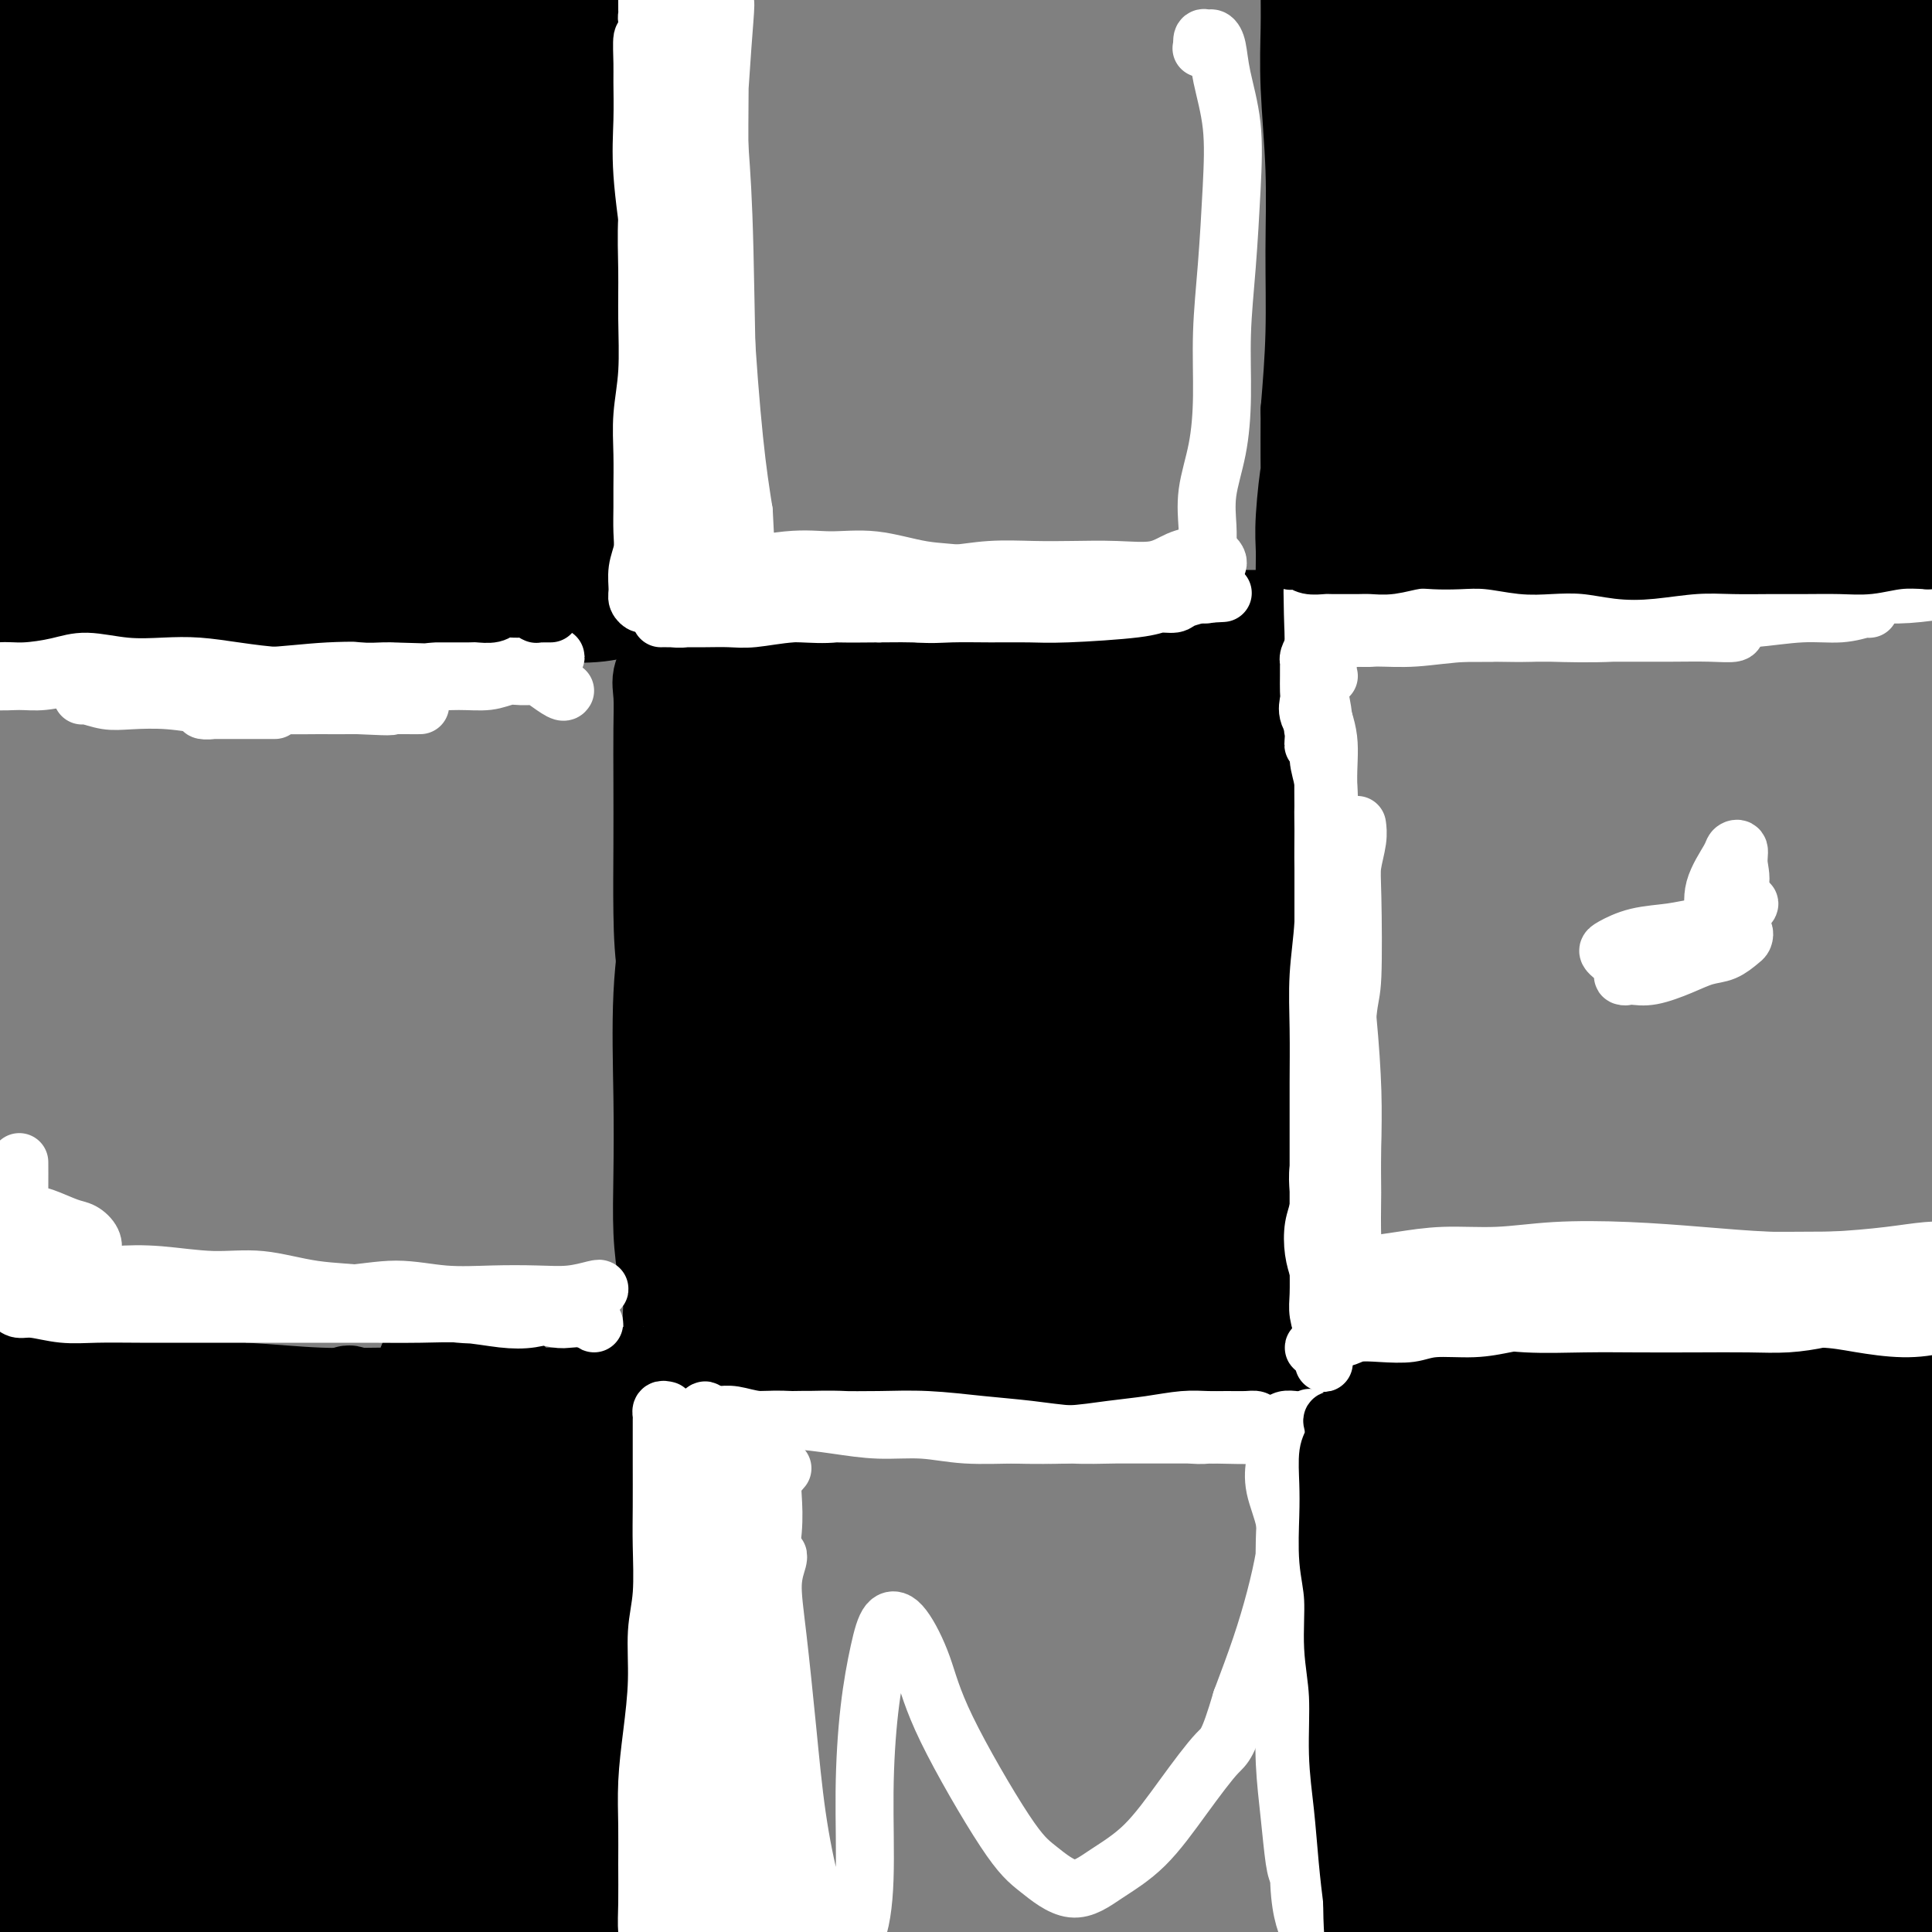 <svg viewBox='0 0 400 400' version='1.1' xmlns='http://www.w3.org/2000/svg' xmlns:xlink='http://www.w3.org/1999/xlink'><rect x="0" y="0" width="400" height="400" fill="#808080" stroke="none"/><g fill='none' stroke='rgb(0,0,0)' stroke-width='4' stroke-linecap='round' stroke-linejoin='round'><path d='M5,1c-0.451,0.106 -0.902,0.211 -1,0c-0.098,-0.211 0.156,-0.740 0,-1c-0.156,-0.260 -0.722,-0.251 -1,0c-0.278,0.251 -0.267,0.744 0,1c0.267,0.256 0.789,0.275 1,0c0.211,-0.275 0.109,-0.842 0,-1c-0.109,-0.158 -0.225,0.095 0,0c0.225,-0.095 0.792,-0.539 1,-1c0.208,-0.461 0.056,-0.941 0,-1c-0.056,-0.059 -0.015,0.303 0,1c0.015,0.697 0.004,1.729 0,3c-0.004,1.271 0.000,2.781 0,5c-0.000,2.219 -0.004,5.148 0,8c0.004,2.852 0.016,5.626 0,8c-0.016,2.374 -0.060,4.348 0,7c0.060,2.652 0.225,5.983 0,9c-0.225,3.017 -0.839,5.720 -1,9c-0.161,3.280 0.130,7.137 0,11c-0.130,3.863 -0.680,7.733 -1,12c-0.320,4.267 -0.411,8.930 -1,13c-0.589,4.070 -1.677,7.547 -2,11c-0.323,3.453 0.120,6.881 0,10c-0.120,3.119 -0.802,5.929 -1,9c-0.198,3.071 0.088,6.403 0,10c-0.088,3.597 -0.548,7.458 -1,11c-0.452,3.542 -0.895,6.764 -1,10c-0.105,3.236 0.126,6.486 0,10c-0.126,3.514 -0.611,7.292 -1,10c-0.389,2.708 -0.683,4.345 -1,7c-0.317,2.655 -0.659,6.327 -1,10'/><path d='M-6,182c-1.762,20.666 -1.165,10.830 -1,9c0.165,-1.830 -0.100,4.344 0,8c0.100,3.656 0.565,4.792 1,6c0.435,1.208 0.838,2.488 1,3c0.162,0.512 0.081,0.256 0,0'/></g>
<g fill='none' stroke='rgb(0,0,0)' stroke-width='20' stroke-linecap='round' stroke-linejoin='round'><path d='M6,131c-0.316,-0.236 -0.632,-0.471 -1,-2c-0.368,-1.529 -0.790,-4.351 -1,-7c-0.210,-2.649 -0.210,-5.127 0,-8c0.210,-2.873 0.631,-6.143 1,-10c0.369,-3.857 0.688,-8.300 1,-12c0.312,-3.700 0.617,-6.657 1,-10c0.383,-3.343 0.842,-7.071 1,-11c0.158,-3.929 0.014,-8.058 0,-12c-0.014,-3.942 0.101,-7.699 0,-11c-0.101,-3.301 -0.418,-6.148 -1,-8c-0.582,-1.852 -1.427,-2.708 -2,-3c-0.573,-0.292 -0.873,-0.020 -1,0c-0.127,0.020 -0.083,-0.214 0,0c0.083,0.214 0.203,0.874 0,1c-0.203,0.126 -0.729,-0.281 -1,-1c-0.271,-0.719 -0.287,-1.749 0,-3c0.287,-1.251 0.875,-2.721 1,-5c0.125,-2.279 -0.215,-5.365 0,-8c0.215,-2.635 0.986,-4.818 1,-7c0.014,-2.182 -0.729,-4.365 -1,-6c-0.271,-1.635 -0.072,-2.724 0,-4c0.072,-1.276 0.015,-2.739 0,-4c-0.015,-1.261 0.010,-2.321 0,-3c-0.010,-0.679 -0.056,-0.977 0,-1c0.056,-0.023 0.215,0.230 0,1c-0.215,0.770 -0.803,2.057 -1,5c-0.197,2.943 -0.001,7.541 0,13c0.001,5.459 -0.192,11.777 0,19c0.192,7.223 0.769,15.349 1,23c0.231,7.651 0.115,14.825 0,22'/><path d='M4,79c-0.000,15.592 -0.000,13.573 0,16c0.000,2.427 0.002,9.300 0,15c-0.002,5.700 -0.007,10.229 0,13c0.007,2.771 0.026,3.786 0,5c-0.026,1.214 -0.096,2.627 0,3c0.096,0.373 0.360,-0.295 1,-1c0.640,-0.705 1.657,-1.446 2,-2c0.343,-0.554 0.011,-0.922 1,-1c0.989,-0.078 3.300,0.133 5,0c1.700,-0.133 2.789,-0.610 4,-1c1.211,-0.390 2.545,-0.693 5,-1c2.455,-0.307 6.033,-0.618 9,-1c2.967,-0.382 5.325,-0.834 8,-1c2.675,-0.166 5.667,-0.044 9,0c3.333,0.044 7.005,0.012 10,0c2.995,-0.012 5.311,-0.002 8,0c2.689,0.002 5.750,-0.003 9,0c3.250,0.003 6.689,0.016 9,0c2.311,-0.016 3.495,-0.059 5,0c1.505,0.059 3.331,0.221 4,0c0.669,-0.221 0.182,-0.823 0,-1c-0.182,-0.177 -0.059,0.072 0,0c0.059,-0.072 0.052,-0.464 0,-1c-0.052,-0.536 -0.150,-1.218 0,-2c0.150,-0.782 0.547,-1.666 1,-3c0.453,-1.334 0.961,-3.117 1,-5c0.039,-1.883 -0.392,-3.866 0,-7c0.392,-3.134 1.605,-7.421 2,-12c0.395,-4.579 -0.030,-9.451 0,-15c0.030,-5.549 0.515,-11.774 1,-18'/><path d='M98,59c0.546,-13.509 -0.589,-15.282 -1,-19c-0.411,-3.718 -0.097,-9.381 0,-14c0.097,-4.619 -0.023,-8.193 0,-12c0.023,-3.807 0.188,-7.848 0,-11c-0.188,-3.152 -0.730,-5.417 -1,-8c-0.270,-2.583 -0.268,-5.484 0,-7c0.268,-1.516 0.800,-1.648 1,-2c0.200,-0.352 0.067,-0.926 0,-1c-0.067,-0.074 -0.067,0.352 0,1c0.067,0.648 0.200,1.518 0,3c-0.200,1.482 -0.733,3.575 -1,7c-0.267,3.425 -0.268,8.182 0,13c0.268,4.818 0.804,9.696 1,16c0.196,6.304 0.052,14.032 0,21c-0.052,6.968 -0.010,13.174 0,19c0.010,5.826 -0.010,11.270 0,16c0.010,4.730 0.052,8.746 0,12c-0.052,3.254 -0.198,5.748 0,8c0.198,2.252 0.740,4.263 1,5c0.260,0.737 0.237,0.201 0,-1c-0.237,-1.201 -0.687,-3.066 -1,-7c-0.313,-3.934 -0.488,-9.937 -1,-16c-0.512,-6.063 -1.360,-12.187 -2,-21c-0.640,-8.813 -1.072,-20.314 -2,-32c-0.928,-11.686 -2.351,-23.555 -3,-31c-0.649,-7.445 -0.524,-10.464 -1,-12c-0.476,-1.536 -1.553,-1.588 -2,0c-0.447,1.588 -0.264,4.817 0,10c0.264,5.183 0.610,12.318 1,20c0.390,7.682 0.826,15.909 1,25c0.174,9.091 0.087,19.045 0,29'/><path d='M88,70c-0.014,17.736 -0.048,20.076 0,23c0.048,2.924 0.179,6.434 0,8c-0.179,1.566 -0.668,1.190 -1,0c-0.332,-1.190 -0.505,-3.195 -1,-8c-0.495,-4.805 -1.311,-12.411 -2,-21c-0.689,-8.589 -1.252,-18.161 -2,-29c-0.748,-10.839 -1.681,-22.945 -2,-33c-0.319,-10.055 -0.024,-18.058 0,-22c0.024,-3.942 -0.222,-3.823 -1,-2c-0.778,1.823 -2.089,5.352 -3,12c-0.911,6.648 -1.421,16.416 -2,28c-0.579,11.584 -1.226,24.983 -1,38c0.226,13.017 1.324,25.653 2,35c0.676,9.347 0.931,15.406 1,18c0.069,2.594 -0.048,1.723 0,1c0.048,-0.723 0.263,-1.300 0,-4c-0.263,-2.700 -1.002,-7.525 -2,-15c-0.998,-7.475 -2.256,-17.600 -3,-29c-0.744,-11.400 -0.975,-24.074 -1,-37c-0.025,-12.926 0.157,-26.106 0,-33c-0.157,-6.894 -0.651,-7.504 -1,-7c-0.349,0.504 -0.552,2.123 -1,7c-0.448,4.877 -1.140,13.011 -2,23c-0.860,9.989 -1.889,21.832 -2,34c-0.111,12.168 0.696,24.661 1,34c0.304,9.339 0.104,15.523 0,18c-0.104,2.477 -0.111,1.247 0,1c0.111,-0.247 0.339,0.491 0,-1c-0.339,-1.491 -1.245,-5.209 -2,-11c-0.755,-5.791 -1.359,-13.655 -2,-24c-0.641,-10.345 -1.321,-23.173 -2,-36'/><path d='M59,38c-0.812,-18.216 0.157,-28.257 0,-34c-0.157,-5.743 -1.441,-7.188 -2,-7c-0.559,0.188 -0.395,2.010 -1,7c-0.605,4.990 -1.981,13.147 -3,23c-1.019,9.853 -1.683,21.401 -2,33c-0.317,11.599 -0.287,23.250 0,32c0.287,8.750 0.831,14.600 1,17c0.169,2.400 -0.037,1.351 0,1c0.037,-0.351 0.317,-0.005 0,-2c-0.317,-1.995 -1.232,-6.331 -2,-12c-0.768,-5.669 -1.388,-12.669 -2,-22c-0.612,-9.331 -1.215,-20.991 -2,-34c-0.785,-13.009 -1.751,-27.365 -2,-36c-0.249,-8.635 0.219,-11.549 0,-13c-0.219,-1.451 -1.123,-1.438 -2,2c-0.877,3.438 -1.725,10.302 -2,19c-0.275,8.698 0.024,19.231 0,31c-0.024,11.769 -0.370,24.774 0,36c0.370,11.226 1.456,20.674 2,27c0.544,6.326 0.545,9.530 0,11c-0.545,1.470 -1.638,1.206 -2,1c-0.362,-0.206 0.005,-0.355 0,-3c-0.005,-2.645 -0.382,-7.786 -1,-15c-0.618,-7.214 -1.479,-16.500 -2,-29c-0.521,-12.500 -0.704,-28.215 -1,-41c-0.296,-12.785 -0.707,-22.639 -1,-29c-0.293,-6.361 -0.468,-9.229 -1,-10c-0.532,-0.771 -1.421,0.556 -2,3c-0.579,2.444 -0.848,6.004 -2,14c-1.152,7.996 -3.186,20.427 -4,35c-0.814,14.573 -0.407,31.286 0,48'/><path d='M26,91c1.092,14.955 3.823,28.343 5,36c1.177,7.657 0.800,9.585 1,10c0.200,0.415 0.976,-0.681 1,-4c0.024,-3.319 -0.706,-8.859 -1,-16c-0.294,-7.141 -0.154,-15.883 -1,-26c-0.846,-10.117 -2.677,-21.611 -4,-34c-1.323,-12.389 -2.137,-25.674 -3,-36c-0.863,-10.326 -1.775,-17.694 -2,-21c-0.225,-3.306 0.237,-2.550 0,-1c-0.237,1.550 -1.174,3.894 -2,9c-0.826,5.106 -1.541,12.973 -2,21c-0.459,8.027 -0.662,16.213 -1,24c-0.338,7.787 -0.812,15.174 -1,22c-0.188,6.826 -0.089,13.089 0,17c0.089,3.911 0.167,5.468 0,6c-0.167,0.532 -0.581,0.040 -1,0c-0.419,-0.040 -0.844,0.374 -1,0c-0.156,-0.374 -0.045,-1.535 0,-2c0.045,-0.465 0.022,-0.232 0,0'/><path d='M10,131c-0.318,0.794 -0.636,1.589 -1,2c-0.364,0.411 -0.773,0.439 0,1c0.773,0.561 2.730,1.655 4,2c1.270,0.345 1.855,-0.059 4,0c2.145,0.059 5.850,0.582 9,1c3.150,0.418 5.744,0.730 9,1c3.256,0.270 7.174,0.499 11,0c3.826,-0.499 7.561,-1.724 11,-2c3.439,-0.276 6.583,0.399 10,0c3.417,-0.399 7.107,-1.871 11,-3c3.893,-1.129 7.989,-1.916 12,-3c4.011,-1.084 7.938,-2.466 12,-3c4.062,-0.534 8.259,-0.220 12,0c3.741,0.220 7.025,0.346 10,0c2.975,-0.346 5.642,-1.165 8,-2c2.358,-0.835 4.409,-1.688 6,-2c1.591,-0.312 2.724,-0.083 4,0c1.276,0.083 2.696,0.021 3,0c0.304,-0.021 -0.506,-0.002 -1,0c-0.494,0.002 -0.671,-0.015 -1,0c-0.329,0.015 -0.810,0.060 -1,0c-0.190,-0.060 -0.089,-0.225 0,-1c0.089,-0.775 0.167,-2.159 0,-4c-0.167,-1.841 -0.578,-4.140 -1,-7c-0.422,-2.860 -0.856,-6.282 -1,-11c-0.144,-4.718 -0.000,-10.731 0,-16c0.000,-5.269 -0.144,-9.794 0,-15c0.144,-5.206 0.577,-11.094 1,-17c0.423,-5.906 0.835,-11.830 1,-18c0.165,-6.170 0.082,-12.585 0,-19'/><path d='M142,15c-0.007,-16.302 -1.025,-14.557 -2,-16c-0.975,-1.443 -1.908,-6.074 -3,-8c-1.092,-1.926 -2.342,-1.145 -3,-1c-0.658,0.145 -0.723,-0.344 -1,1c-0.277,1.344 -0.765,4.522 -1,9c-0.235,4.478 -0.218,10.257 0,17c0.218,6.743 0.637,14.449 1,22c0.363,7.551 0.668,14.947 1,21c0.332,6.053 0.690,10.763 1,15c0.310,4.237 0.574,8.001 1,11c0.426,2.999 1.016,5.233 1,6c-0.016,0.767 -0.637,0.067 -1,0c-0.363,-0.067 -0.466,0.498 -1,0c-0.534,-0.498 -1.498,-2.058 -2,-5c-0.502,-2.942 -0.544,-7.266 -1,-12c-0.456,-4.734 -1.328,-9.878 -2,-19c-0.672,-9.122 -1.144,-22.222 -2,-33c-0.856,-10.778 -2.097,-19.234 -3,-24c-0.903,-4.766 -1.469,-5.842 -2,-6c-0.531,-0.158 -1.025,0.603 -1,3c0.025,2.397 0.571,6.429 1,13c0.429,6.571 0.742,15.683 1,25c0.258,9.317 0.461,18.841 1,28c0.539,9.159 1.415,17.952 2,25c0.585,7.048 0.879,12.352 1,16c0.121,3.648 0.069,5.639 0,7c-0.069,1.361 -0.157,2.091 0,2c0.157,-0.091 0.557,-1.004 0,-3c-0.557,-1.996 -2.073,-5.076 -3,-10c-0.927,-4.924 -1.265,-11.693 -2,-20c-0.735,-8.307 -1.868,-18.154 -3,-28'/><path d='M120,51c-1.794,-15.612 -2.279,-25.143 -3,-33c-0.721,-7.857 -1.677,-14.040 -2,-17c-0.323,-2.960 -0.013,-2.697 0,-2c0.013,0.697 -0.270,1.827 0,5c0.270,3.173 1.092,8.388 2,16c0.908,7.612 1.902,17.619 3,29c1.098,11.381 2.302,24.135 3,34c0.698,9.865 0.892,16.840 1,22c0.108,5.160 0.130,8.506 0,10c-0.130,1.494 -0.413,1.136 -1,0c-0.587,-1.136 -1.477,-3.048 -2,-8c-0.523,-4.952 -0.680,-12.942 -1,-22c-0.320,-9.058 -0.802,-19.183 -1,-31c-0.198,-11.817 -0.112,-25.325 0,-37c0.112,-11.675 0.250,-21.515 0,-27c-0.250,-5.485 -0.887,-6.615 -1,-6c-0.113,0.615 0.300,2.974 0,8c-0.300,5.026 -1.313,12.718 -2,21c-0.687,8.282 -1.050,17.153 -1,27c0.050,9.847 0.511,20.670 1,31c0.489,10.330 1.007,20.168 1,27c-0.007,6.832 -0.538,10.657 -1,13c-0.462,2.343 -0.855,3.204 -1,3c-0.145,-0.204 -0.042,-1.473 0,-5c0.042,-3.527 0.021,-9.311 0,-16c-0.021,-6.689 -0.043,-14.282 0,-23c0.043,-8.718 0.153,-18.560 0,-29c-0.153,-10.440 -0.567,-21.479 -1,-28c-0.433,-6.521 -0.886,-8.525 -1,-8c-0.114,0.525 0.110,3.579 0,8c-0.110,4.421 -0.555,10.211 -1,16'/><path d='M112,29c-0.426,7.520 -0.990,14.321 -1,22c-0.010,7.679 0.533,16.237 1,24c0.467,7.763 0.857,14.733 1,19c0.143,4.267 0.038,5.832 0,7c-0.038,1.168 -0.010,1.938 0,2c0.010,0.062 0.003,-0.583 0,-2c-0.003,-1.417 -0.001,-3.607 0,-7c0.001,-3.393 0.000,-7.991 0,-11c-0.000,-3.009 -0.000,-4.431 0,-5c0.000,-0.569 0.000,-0.284 0,0'/><path d='M26,101c-1.063,-0.147 -2.126,-0.294 -3,0c-0.874,0.294 -1.558,1.029 -2,2c-0.442,0.971 -0.643,2.178 0,4c0.643,1.822 2.128,4.257 3,6c0.872,1.743 1.130,2.792 2,3c0.870,0.208 2.353,-0.425 3,-2c0.647,-1.575 0.459,-4.094 0,-7c-0.459,-2.906 -1.188,-6.201 -2,-9c-0.812,-2.799 -1.708,-5.101 -3,-7c-1.292,-1.899 -2.980,-3.395 -4,-3c-1.020,0.395 -1.373,2.680 -2,5c-0.627,2.320 -1.529,4.673 -1,6c0.529,1.327 2.489,1.626 4,2c1.511,0.374 2.575,0.821 3,1c0.425,0.179 0.213,0.089 0,0'/><path d='M139,131c-0.865,-0.113 -1.730,-0.226 -2,0c-0.270,0.226 0.054,0.793 1,1c0.946,0.207 2.515,0.056 4,0c1.485,-0.056 2.885,-0.017 5,0c2.115,0.017 4.945,0.013 8,0c3.055,-0.013 6.335,-0.036 10,0c3.665,0.036 7.715,0.129 12,0c4.285,-0.129 8.806,-0.480 13,-1c4.194,-0.520 8.062,-1.207 12,-2c3.938,-0.793 7.944,-1.691 12,-2c4.056,-0.309 8.160,-0.030 12,0c3.840,0.030 7.417,-0.189 11,0c3.583,0.189 7.174,0.786 10,1c2.826,0.214 4.887,0.043 7,0c2.113,-0.043 4.278,0.040 6,0c1.722,-0.040 3.002,-0.203 4,0c0.998,0.203 1.714,0.772 2,1c0.286,0.228 0.143,0.114 0,0'/><path d='M142,135c0.212,0.435 0.425,0.869 0,1c-0.425,0.131 -1.487,-0.042 -2,0c-0.513,0.042 -0.477,0.298 -1,1c-0.523,0.702 -1.604,1.850 -2,3c-0.396,1.150 -0.106,2.301 0,4c0.106,1.699 0.030,3.947 0,7c-0.030,3.053 -0.012,6.912 0,11c0.012,4.088 0.019,8.405 0,13c-0.019,4.595 -0.066,9.468 0,14c0.066,4.532 0.243,8.722 1,13c0.757,4.278 2.094,8.643 3,13c0.906,4.357 1.382,8.706 2,13c0.618,4.294 1.380,8.534 2,13c0.620,4.466 1.098,9.156 1,13c-0.098,3.844 -0.772,6.840 -1,9c-0.228,2.160 -0.008,3.485 0,5c0.008,1.515 -0.194,3.220 0,5c0.194,1.780 0.785,3.636 1,5c0.215,1.364 0.054,2.237 0,3c-0.054,0.763 -0.000,1.415 0,2c0.000,0.585 -0.052,1.102 0,1c0.052,-0.102 0.210,-0.822 0,-1c-0.210,-0.178 -0.788,0.187 -1,0c-0.212,-0.187 -0.057,-0.926 0,-1c0.057,-0.074 0.015,0.519 0,1c-0.015,0.481 -0.004,0.852 0,1c0.004,0.148 0.002,0.074 0,0'/><path d='M146,282c0.010,0.196 0.020,0.392 0,1c-0.020,0.608 -0.071,1.627 0,2c0.071,0.373 0.264,0.099 1,0c0.736,-0.099 2.014,-0.023 3,0c0.986,0.023 1.681,-0.008 3,0c1.319,0.008 3.262,0.055 5,0c1.738,-0.055 3.269,-0.210 5,0c1.731,0.210 3.661,0.787 6,1c2.339,0.213 5.088,0.063 8,0c2.912,-0.063 5.988,-0.038 9,0c3.012,0.038 5.962,0.089 9,0c3.038,-0.089 6.165,-0.318 10,0c3.835,0.318 8.380,1.181 12,1c3.620,-0.181 6.317,-1.407 10,-2c3.683,-0.593 8.351,-0.552 12,-1c3.649,-0.448 6.278,-1.385 9,-2c2.722,-0.615 5.538,-0.907 8,-1c2.462,-0.093 4.572,0.013 7,0c2.428,-0.013 5.176,-0.144 7,0c1.824,0.144 2.723,0.563 4,0c1.277,-0.563 2.930,-2.110 4,-3c1.070,-0.890 1.557,-1.124 2,-2c0.443,-0.876 0.841,-2.393 1,-3c0.159,-0.607 0.080,-0.303 0,0'/><path d='M271,130c-1.185,-0.680 -2.369,-1.359 -3,-2c-0.631,-0.641 -0.707,-1.243 -1,-1c-0.293,0.243 -0.801,1.329 -1,3c-0.199,1.671 -0.087,3.925 0,7c0.087,3.075 0.149,6.971 0,11c-0.149,4.029 -0.509,8.192 0,14c0.509,5.808 1.888,13.262 3,21c1.112,7.738 1.959,15.760 3,23c1.041,7.240 2.278,13.699 3,19c0.722,5.301 0.929,9.443 1,13c0.071,3.557 0.006,6.528 0,9c-0.006,2.472 0.047,4.446 0,7c-0.047,2.554 -0.195,5.690 0,8c0.195,2.310 0.733,3.794 1,5c0.267,1.206 0.264,2.132 0,3c-0.264,0.868 -0.790,1.676 -1,2c-0.210,0.324 -0.105,0.162 0,0'/><path d='M272,132c-0.421,0.024 -0.842,0.049 -1,0c-0.158,-0.049 -0.053,-0.170 0,-1c0.053,-0.830 0.056,-2.368 0,-4c-0.056,-1.632 -0.170,-3.358 0,-6c0.170,-2.642 0.623,-6.201 1,-10c0.377,-3.799 0.678,-7.839 1,-13c0.322,-5.161 0.664,-11.443 1,-17c0.336,-5.557 0.664,-10.391 1,-16c0.336,-5.609 0.678,-11.994 1,-17c0.322,-5.006 0.623,-8.632 1,-12c0.377,-3.368 0.831,-6.478 1,-10c0.169,-3.522 0.052,-7.455 0,-11c-0.052,-3.545 -0.041,-6.701 0,-10c0.041,-3.299 0.112,-6.739 0,-10c-0.112,-3.261 -0.408,-6.341 -1,-8c-0.592,-1.659 -1.482,-1.896 -2,-2c-0.518,-0.104 -0.664,-0.077 -1,0c-0.336,0.077 -0.860,0.202 -1,0c-0.140,-0.202 0.106,-0.731 0,-1c-0.106,-0.269 -0.564,-0.279 -1,0c-0.436,0.279 -0.850,0.845 -1,2c-0.150,1.155 -0.036,2.899 0,5c0.036,2.101 -0.005,4.560 0,7c0.005,2.440 0.055,4.862 0,8c-0.055,3.138 -0.214,6.993 0,12c0.214,5.007 0.799,11.167 1,17c0.201,5.833 0.016,11.340 0,17c-0.016,5.660 0.138,11.474 0,17c-0.138,5.526 -0.569,10.763 -1,16'/><path d='M271,85c-0.094,18.120 0.172,12.919 0,13c-0.172,0.081 -0.783,5.444 -1,9c-0.217,3.556 -0.041,5.307 0,7c0.041,1.693 -0.055,3.329 0,5c0.055,1.671 0.259,3.376 0,4c-0.259,0.624 -0.983,0.167 -1,0c-0.017,-0.167 0.672,-0.045 1,0c0.328,0.045 0.294,0.012 1,0c0.706,-0.012 2.151,-0.003 3,0c0.849,0.003 1.101,0.001 2,0c0.899,-0.001 2.446,-0.000 4,0c1.554,0.000 3.115,0.000 5,0c1.885,-0.000 4.093,-0.000 6,0c1.907,0.000 3.514,0.000 6,0c2.486,-0.000 5.851,-0.000 9,0c3.149,0.000 6.081,0.001 9,0c2.919,-0.001 5.824,-0.002 9,0c3.176,0.002 6.622,0.009 10,0c3.378,-0.009 6.689,-0.034 10,0c3.311,0.034 6.622,0.125 10,0c3.378,-0.125 6.824,-0.468 10,-1c3.176,-0.532 6.083,-1.253 9,-2c2.917,-0.747 5.844,-1.521 8,-2c2.156,-0.479 3.540,-0.664 5,-1c1.460,-0.336 2.997,-0.822 4,-1c1.003,-0.178 1.473,-0.048 2,0c0.527,0.048 1.110,0.013 1,0c-0.110,-0.013 -0.914,-0.003 -2,0c-1.086,0.003 -2.453,0.001 -3,0c-0.547,-0.001 -0.273,-0.000 0,0'/><path d='M288,8c0.309,0.288 0.619,0.576 0,0c-0.619,-0.576 -2.166,-2.016 -3,-3c-0.834,-0.984 -0.954,-1.512 -1,-1c-0.046,0.512 -0.017,2.064 0,4c0.017,1.936 0.022,4.254 0,8c-0.022,3.746 -0.072,8.918 0,16c0.072,7.082 0.267,16.072 1,25c0.733,8.928 2.004,17.793 3,25c0.996,7.207 1.716,12.757 2,16c0.284,3.243 0.132,4.178 0,4c-0.132,-0.178 -0.242,-1.468 0,-4c0.242,-2.532 0.838,-6.304 1,-11c0.162,-4.696 -0.109,-10.315 0,-16c0.109,-5.685 0.599,-11.436 1,-19c0.401,-7.564 0.714,-16.942 1,-26c0.286,-9.058 0.544,-17.798 1,-24c0.456,-6.202 1.109,-9.867 1,-11c-0.109,-1.133 -0.981,0.265 -2,4c-1.019,3.735 -2.186,9.808 -3,17c-0.814,7.192 -1.276,15.503 -2,25c-0.724,9.497 -1.711,20.178 -2,30c-0.289,9.822 0.119,18.783 0,26c-0.119,7.217 -0.767,12.689 -1,16c-0.233,3.311 -0.051,4.461 0,4c0.051,-0.461 -0.027,-2.534 0,-5c0.027,-2.466 0.161,-5.324 0,-9c-0.161,-3.676 -0.618,-8.170 -1,-13c-0.382,-4.830 -0.691,-9.996 0,-18c0.691,-8.004 2.381,-18.846 4,-29c1.619,-10.154 3.167,-19.618 4,-26c0.833,-6.382 0.952,-9.680 1,-10c0.048,-0.320 0.024,2.340 0,5'/><path d='M293,8c-0.579,2.853 -2.027,7.484 -3,14c-0.973,6.516 -1.471,14.917 -2,25c-0.529,10.083 -1.088,21.849 -1,32c0.088,10.151 0.824,18.686 1,25c0.176,6.314 -0.209,10.407 0,13c0.209,2.593 1.013,3.684 2,3c0.987,-0.684 2.159,-3.144 3,-8c0.841,-4.856 1.351,-12.106 2,-20c0.649,-7.894 1.435,-16.430 3,-27c1.565,-10.570 3.908,-23.173 6,-35c2.092,-11.827 3.932,-22.876 5,-30c1.068,-7.124 1.362,-10.321 1,-11c-0.362,-0.679 -1.381,1.160 -2,4c-0.619,2.840 -0.840,6.680 -2,13c-1.160,6.320 -3.260,15.121 -4,24c-0.740,8.879 -0.120,17.837 0,28c0.120,10.163 -0.261,21.529 0,30c0.261,8.471 1.165,14.045 2,17c0.835,2.955 1.600,3.292 2,3c0.400,-0.292 0.433,-1.212 1,-4c0.567,-2.788 1.666,-7.444 2,-13c0.334,-5.556 -0.097,-12.012 0,-19c0.097,-6.988 0.721,-14.507 1,-25c0.279,-10.493 0.212,-23.961 1,-34c0.788,-10.039 2.432,-16.651 3,-20c0.568,-3.349 0.060,-3.437 -1,0c-1.060,3.437 -2.674,10.399 -4,19c-1.326,8.601 -2.366,18.842 -3,30c-0.634,11.158 -0.863,23.235 0,33c0.863,9.765 2.818,17.219 4,22c1.182,4.781 1.591,6.891 2,9'/><path d='M312,106c1.345,5.390 1.707,3.363 2,2c0.293,-1.363 0.516,-2.064 1,-5c0.484,-2.936 1.230,-8.107 2,-15c0.770,-6.893 1.564,-15.509 3,-27c1.436,-11.491 3.515,-25.858 5,-38c1.485,-12.142 2.378,-22.058 3,-28c0.622,-5.942 0.973,-7.909 1,-8c0.027,-0.091 -0.270,1.693 -1,6c-0.730,4.307 -1.893,11.138 -3,19c-1.107,7.862 -2.159,16.754 -3,27c-0.841,10.246 -1.470,21.844 -1,31c0.470,9.156 2.040,15.870 3,20c0.960,4.130 1.309,5.676 2,6c0.691,0.324 1.723,-0.572 2,-2c0.277,-1.428 -0.199,-3.386 0,-8c0.199,-4.614 1.075,-11.883 2,-20c0.925,-8.117 1.899,-17.083 3,-27c1.101,-9.917 2.327,-20.787 3,-29c0.673,-8.213 0.791,-13.769 1,-16c0.209,-2.231 0.509,-1.135 0,2c-0.509,3.135 -1.825,8.310 -3,16c-1.175,7.690 -2.208,17.895 -3,29c-0.792,11.105 -1.343,23.108 -1,33c0.343,9.892 1.581,17.671 3,22c1.419,4.329 3.019,5.208 4,6c0.981,0.792 1.344,1.496 2,1c0.656,-0.496 1.607,-2.191 2,-6c0.393,-3.809 0.229,-9.732 1,-16c0.771,-6.268 2.477,-12.880 4,-22c1.523,-9.120 2.864,-20.749 4,-31c1.136,-10.251 2.068,-19.126 3,-28'/><path d='M353,0c1.925,-17.035 0.739,-11.121 0,-9c-0.739,2.121 -1.030,0.449 -2,4c-0.970,3.551 -2.617,12.324 -4,21c-1.383,8.676 -2.501,17.253 -3,28c-0.499,10.747 -0.380,23.662 0,33c0.380,9.338 1.022,15.098 2,19c0.978,3.902 2.294,5.944 3,7c0.706,1.056 0.803,1.125 1,0c0.197,-1.125 0.493,-3.445 1,-7c0.507,-3.555 1.224,-8.346 2,-15c0.776,-6.654 1.610,-15.171 3,-26c1.390,-10.829 3.334,-23.968 5,-35c1.666,-11.032 3.054,-19.955 4,-25c0.946,-5.045 1.452,-6.210 1,-5c-0.452,1.210 -1.861,4.797 -3,11c-1.139,6.203 -2.008,15.022 -3,25c-0.992,9.978 -2.105,21.116 -2,32c0.105,10.884 1.430,21.513 2,28c0.570,6.487 0.385,8.831 1,11c0.615,2.169 2.029,4.162 3,5c0.971,0.838 1.499,0.521 2,-1c0.501,-1.521 0.976,-4.245 2,-9c1.024,-4.755 2.596,-11.539 4,-20c1.404,-8.461 2.641,-18.597 4,-30c1.359,-11.403 2.839,-24.072 4,-34c1.161,-9.928 2.001,-17.115 2,-20c-0.001,-2.885 -0.843,-1.469 -2,3c-1.157,4.469 -2.630,11.992 -4,22c-1.370,10.008 -2.638,22.502 -3,35c-0.362,12.498 0.182,24.999 1,33c0.818,8.001 1.909,11.500 3,15'/><path d='M377,96c0.797,9.123 0.790,7.930 1,8c0.210,0.070 0.636,1.404 1,2c0.364,0.596 0.667,0.453 1,-1c0.333,-1.453 0.695,-4.216 1,-9c0.305,-4.784 0.553,-11.588 1,-19c0.447,-7.412 1.094,-15.433 2,-26c0.906,-10.567 2.071,-23.681 3,-33c0.929,-9.319 1.622,-14.843 2,-17c0.378,-2.157 0.440,-0.948 0,2c-0.440,2.948 -1.382,7.635 -2,14c-0.618,6.365 -0.913,14.410 -1,22c-0.087,7.590 0.033,14.727 0,22c-0.033,7.273 -0.220,14.682 0,20c0.220,5.318 0.845,8.547 1,11c0.155,2.453 -0.162,4.132 0,5c0.162,0.868 0.802,0.925 1,1c0.198,0.075 -0.045,0.168 0,-2c0.045,-2.168 0.380,-6.596 1,-11c0.620,-4.404 1.525,-8.785 2,-15c0.475,-6.215 0.519,-14.264 1,-22c0.481,-7.736 1.398,-15.160 2,-22c0.602,-6.840 0.889,-13.098 1,-16c0.111,-2.902 0.047,-2.448 0,-1c-0.047,1.448 -0.076,3.891 0,8c0.076,4.109 0.259,9.885 0,17c-0.259,7.115 -0.958,15.569 -1,24c-0.042,8.431 0.574,16.839 1,23c0.426,6.161 0.660,10.074 1,13c0.340,2.926 0.784,4.865 1,7c0.216,2.135 0.205,4.467 0,6c-0.205,1.533 -0.602,2.266 -1,3'/><path d='M396,110c0.074,15.650 -0.239,4.775 -1,1c-0.761,-3.775 -1.968,-0.449 -3,1c-1.032,1.449 -1.889,1.021 -3,1c-1.111,-0.021 -2.478,0.364 -4,1c-1.522,0.636 -3.200,1.523 -5,2c-1.800,0.477 -3.723,0.544 -6,0c-2.277,-0.544 -4.906,-1.700 -8,-2c-3.094,-0.300 -6.651,0.257 -10,0c-3.349,-0.257 -6.490,-1.329 -10,-2c-3.510,-0.671 -7.388,-0.940 -11,-1c-3.612,-0.060 -6.959,0.091 -11,0c-4.041,-0.091 -8.776,-0.423 -12,0c-3.224,0.423 -4.936,1.600 -7,2c-2.064,0.400 -4.480,0.024 -5,0c-0.520,-0.024 0.857,0.306 3,0c2.143,-0.306 5.052,-1.246 8,-2c2.948,-0.754 5.935,-1.323 9,-2c3.065,-0.677 6.207,-1.464 10,-2c3.793,-0.536 8.237,-0.822 13,-1c4.763,-0.178 9.847,-0.246 14,0c4.153,0.246 7.377,0.808 11,1c3.623,0.192 7.647,0.013 11,0c3.353,-0.013 6.037,0.140 8,0c1.963,-0.140 3.207,-0.574 4,-1c0.793,-0.426 1.137,-0.846 1,-1c-0.137,-0.154 -0.753,-0.044 -1,0c-0.247,0.044 -0.123,0.022 0,0'/><path d='M159,151c-0.626,-0.309 -1.252,-0.619 -2,-1c-0.748,-0.381 -1.616,-0.835 -2,-1c-0.384,-0.165 -0.282,-0.041 -1,0c-0.718,0.041 -2.257,-0.000 -3,1c-0.743,1.000 -0.691,3.043 -1,6c-0.309,2.957 -0.979,6.829 -1,13c-0.021,6.171 0.607,14.641 1,24c0.393,9.359 0.552,19.608 1,29c0.448,9.392 1.185,17.928 2,25c0.815,7.072 1.708,12.680 2,16c0.292,3.320 -0.016,4.353 0,5c0.016,0.647 0.356,0.910 0,0c-0.356,-0.910 -1.407,-2.992 -2,-6c-0.593,-3.008 -0.728,-6.940 -1,-12c-0.272,-5.060 -0.680,-11.247 -1,-18c-0.320,-6.753 -0.552,-14.070 0,-24c0.552,-9.930 1.890,-22.472 3,-32c1.110,-9.528 1.993,-16.043 3,-20c1.007,-3.957 2.137,-5.357 3,-6c0.863,-0.643 1.460,-0.528 2,0c0.540,0.528 1.023,1.469 1,3c-0.023,1.531 -0.554,3.651 -1,8c-0.446,4.349 -0.809,10.927 -1,20c-0.191,9.073 -0.210,20.642 1,33c1.210,12.358 3.649,25.504 5,36c1.351,10.496 1.614,18.343 2,24c0.386,5.657 0.895,9.124 1,11c0.105,1.876 -0.193,2.160 0,1c0.193,-1.160 0.876,-3.765 1,-9c0.124,-5.235 -0.313,-13.102 -1,-22c-0.687,-8.898 -1.625,-18.828 -2,-30c-0.375,-11.172 -0.188,-23.586 0,-36'/><path d='M168,189c-0.249,-20.440 0.129,-23.540 1,-27c0.871,-3.460 2.234,-7.282 3,-9c0.766,-1.718 0.937,-1.333 1,0c0.063,1.333 0.020,3.615 0,7c-0.020,3.385 -0.018,7.873 0,14c0.018,6.127 0.053,13.891 0,23c-0.053,9.109 -0.192,19.561 1,32c1.192,12.439 3.715,26.865 6,37c2.285,10.135 4.333,15.979 5,19c0.667,3.021 -0.045,3.219 0,3c0.045,-0.219 0.849,-0.855 1,-4c0.151,-3.145 -0.351,-8.797 -1,-16c-0.649,-7.203 -1.444,-15.955 -2,-26c-0.556,-10.045 -0.872,-21.382 -1,-34c-0.128,-12.618 -0.069,-26.516 0,-36c0.069,-9.484 0.147,-14.554 1,-18c0.853,-3.446 2.482,-5.267 3,-5c0.518,0.267 -0.075,2.621 0,8c0.075,5.379 0.819,13.783 2,24c1.181,10.217 2.798,22.246 4,34c1.202,11.754 1.988,23.233 3,33c1.012,9.767 2.248,17.823 3,24c0.752,6.177 1.019,10.476 1,13c-0.019,2.524 -0.326,3.274 -1,2c-0.674,-1.274 -1.716,-4.572 -3,-11c-1.284,-6.428 -2.811,-15.985 -4,-28c-1.189,-12.015 -2.040,-26.487 -2,-41c0.040,-14.513 0.969,-29.065 2,-41c1.031,-11.935 2.162,-21.252 4,-27c1.838,-5.748 4.382,-7.928 6,-8c1.618,-0.072 2.309,1.964 3,4'/><path d='M204,135c0.815,3.143 1.351,8.999 2,17c0.649,8.001 1.410,18.146 2,28c0.590,9.854 1.009,19.416 2,30c0.991,10.584 2.552,22.189 3,31c0.448,8.811 -0.219,14.830 0,20c0.219,5.170 1.323,9.493 2,12c0.677,2.507 0.926,3.198 1,3c0.074,-0.198 -0.027,-1.285 0,-4c0.027,-2.715 0.181,-7.057 0,-14c-0.181,-6.943 -0.697,-16.486 -1,-27c-0.303,-10.514 -0.393,-21.999 0,-34c0.393,-12.001 1.269,-24.520 2,-33c0.731,-8.480 1.319,-12.923 2,-15c0.681,-2.077 1.457,-1.788 2,0c0.543,1.788 0.852,5.076 1,11c0.148,5.924 0.133,14.482 0,24c-0.133,9.518 -0.384,19.994 0,31c0.384,11.006 1.403,22.542 2,32c0.597,9.458 0.772,16.838 1,22c0.228,5.162 0.509,8.108 1,10c0.491,1.892 1.191,2.732 2,2c0.809,-0.732 1.727,-3.035 2,-9c0.273,-5.965 -0.098,-15.593 0,-26c0.098,-10.407 0.664,-21.594 1,-36c0.336,-14.406 0.443,-32.030 1,-45c0.557,-12.970 1.564,-21.287 3,-26c1.436,-4.713 3.302,-5.821 4,-6c0.698,-0.179 0.228,0.571 0,3c-0.228,2.429 -0.215,6.539 -1,13c-0.785,6.461 -2.367,15.275 -3,26c-0.633,10.725 -0.316,23.363 0,36'/><path d='M235,211c-0.392,18.090 0.627,24.314 1,31c0.373,6.686 0.101,13.833 0,19c-0.101,5.167 -0.031,8.354 0,10c0.031,1.646 0.023,1.750 0,1c-0.023,-0.750 -0.060,-2.354 0,-7c0.060,-4.646 0.219,-12.335 0,-20c-0.219,-7.665 -0.814,-15.306 -1,-26c-0.186,-10.694 0.037,-24.440 1,-38c0.963,-13.560 2.665,-26.932 4,-35c1.335,-8.068 2.302,-10.831 3,-12c0.698,-1.169 1.125,-0.744 2,3c0.875,3.744 2.198,10.808 3,19c0.802,8.192 1.085,17.511 2,28c0.915,10.489 2.463,22.146 3,33c0.537,10.854 0.064,20.904 0,29c-0.064,8.096 0.280,14.236 0,19c-0.280,4.764 -1.185,8.150 -2,10c-0.815,1.850 -1.541,2.162 -2,2c-0.459,-0.162 -0.651,-0.799 -1,-4c-0.349,-3.201 -0.855,-8.965 -1,-16c-0.145,-7.035 0.072,-15.342 0,-26c-0.072,-10.658 -0.431,-23.667 0,-37c0.431,-13.333 1.654,-26.991 3,-36c1.346,-9.009 2.816,-13.371 4,-16c1.184,-2.629 2.083,-3.527 3,-4c0.917,-0.473 1.851,-0.522 2,1c0.149,1.522 -0.488,4.615 -1,10c-0.512,5.385 -0.900,13.062 -1,22c-0.100,8.938 0.089,19.137 0,30c-0.089,10.863 -0.454,22.389 0,32c0.454,9.611 1.727,17.305 3,25'/><path d='M260,258c0.877,22.119 1.570,17.415 2,18c0.430,0.585 0.597,6.457 1,7c0.403,0.543 1.043,-4.244 1,-10c-0.043,-5.756 -0.769,-12.479 -1,-20c-0.231,-7.521 0.031,-15.838 0,-26c-0.031,-10.162 -0.356,-22.170 0,-34c0.356,-11.830 1.392,-23.483 2,-29c0.608,-5.517 0.788,-4.896 1,-3c0.212,1.896 0.456,5.069 1,11c0.544,5.931 1.389,14.621 2,23c0.611,8.379 0.989,16.448 1,25c0.011,8.552 -0.345,17.588 -1,26c-0.655,8.412 -1.609,16.199 -2,22c-0.391,5.801 -0.218,9.616 -1,13c-0.782,3.384 -2.518,6.336 -4,8c-1.482,1.664 -2.709,2.040 -4,2c-1.291,-0.040 -2.647,-0.497 -4,-1c-1.353,-0.503 -2.702,-1.053 -4,-2c-1.298,-0.947 -2.545,-2.292 -4,-3c-1.455,-0.708 -3.116,-0.779 -5,-1c-1.884,-0.221 -3.989,-0.593 -6,-1c-2.011,-0.407 -3.929,-0.848 -6,-1c-2.071,-0.152 -4.296,-0.016 -7,0c-2.704,0.016 -5.888,-0.087 -9,0c-3.112,0.087 -6.151,0.364 -9,1c-2.849,0.636 -5.509,1.632 -9,2c-3.491,0.368 -7.812,0.109 -11,0c-3.188,-0.109 -5.243,-0.068 -8,0c-2.757,0.068 -6.216,0.162 -9,0c-2.784,-0.162 -4.892,-0.581 -7,-1'/><path d='M160,284c-11.766,0.253 -6.683,-0.116 -6,0c0.683,0.116 -3.036,0.716 -5,1c-1.964,0.284 -2.173,0.250 -3,0c-0.827,-0.250 -2.273,-0.718 -3,-1c-0.727,-0.282 -0.735,-0.380 -1,-1c-0.265,-0.620 -0.788,-1.762 -1,-2c-0.212,-0.238 -0.113,0.428 0,0c0.113,-0.428 0.241,-1.950 0,-3c-0.241,-1.050 -0.852,-1.628 -1,-2c-0.148,-0.372 0.167,-0.537 0,-1c-0.167,-0.463 -0.815,-1.222 -1,-2c-0.185,-0.778 0.095,-1.575 0,-3c-0.095,-1.425 -0.563,-3.479 -1,-6c-0.437,-2.521 -0.843,-5.510 -1,-9c-0.157,-3.490 -0.064,-7.482 0,-12c0.064,-4.518 0.098,-9.564 0,-16c-0.098,-6.436 -0.329,-14.263 0,-21c0.329,-6.737 1.216,-12.385 2,-17c0.784,-4.615 1.464,-8.198 2,-12c0.536,-3.802 0.929,-7.822 1,-12c0.071,-4.178 -0.178,-8.513 0,-12c0.178,-3.487 0.784,-6.126 1,-9c0.216,-2.874 0.044,-5.982 0,-8c-0.044,-2.018 0.041,-2.947 0,-3c-0.041,-0.053 -0.207,0.769 0,2c0.207,1.231 0.786,2.870 1,4c0.214,1.130 0.061,1.751 0,2c-0.061,0.249 -0.031,0.124 0,0'/><path d='M14,281c-0.134,0.002 -0.269,0.003 -1,0c-0.731,-0.003 -2.060,-0.012 -3,0c-0.940,0.012 -1.492,0.045 -2,0c-0.508,-0.045 -0.972,-0.168 -1,0c-0.028,0.168 0.382,0.626 1,1c0.618,0.374 1.446,0.663 3,1c1.554,0.337 3.834,0.721 6,1c2.166,0.279 4.216,0.453 7,1c2.784,0.547 6.301,1.467 11,2c4.699,0.533 10.580,0.679 16,1c5.420,0.321 10.381,0.818 15,1c4.619,0.182 8.897,0.049 14,0c5.103,-0.049 11.031,-0.013 16,0c4.969,0.013 8.980,0.002 13,0c4.020,-0.002 8.051,0.006 12,0c3.949,-0.006 7.817,-0.026 11,0c3.183,0.026 5.679,0.098 8,0c2.321,-0.098 4.465,-0.365 6,-1c1.535,-0.635 2.460,-1.639 3,-2c0.540,-0.361 0.696,-0.081 1,0c0.304,0.081 0.757,-0.039 1,0c0.243,0.039 0.276,0.236 0,1c-0.276,0.764 -0.859,2.095 -1,3c-0.141,0.905 0.162,1.385 0,2c-0.162,0.615 -0.787,1.365 -1,3c-0.213,1.635 -0.013,4.157 0,7c0.013,2.843 -0.161,6.008 0,10c0.161,3.992 0.656,8.810 1,14c0.344,5.190 0.535,10.752 1,17c0.465,6.248 1.202,13.182 2,20c0.798,6.818 1.657,13.519 2,19c0.343,5.481 0.172,9.740 0,14'/><path d='M155,396c0.900,19.315 0.150,12.604 0,12c-0.150,-0.604 0.299,4.901 0,8c-0.299,3.099 -1.348,3.793 -2,5c-0.652,1.207 -0.908,2.928 -1,4c-0.092,1.072 -0.021,1.496 0,1c0.021,-0.496 -0.009,-1.911 0,-4c0.009,-2.089 0.055,-4.854 0,-9c-0.055,-4.146 -0.211,-9.675 -1,-16c-0.789,-6.325 -2.210,-13.446 -4,-23c-1.790,-9.554 -3.950,-21.542 -5,-32c-1.050,-10.458 -0.990,-19.386 -1,-26c-0.010,-6.614 -0.090,-10.914 0,-14c0.090,-3.086 0.350,-4.957 0,-6c-0.350,-1.043 -1.311,-1.258 -2,-1c-0.689,0.258 -1.108,0.989 -2,3c-0.892,2.011 -2.257,5.302 -3,11c-0.743,5.698 -0.864,13.804 -1,22c-0.136,8.196 -0.287,16.484 0,25c0.287,8.516 1.013,17.261 1,25c-0.013,7.739 -0.766,14.471 -1,19c-0.234,4.529 0.052,6.856 0,8c-0.052,1.144 -0.440,1.105 -1,0c-0.560,-1.105 -1.290,-3.278 -2,-8c-0.710,-4.722 -1.400,-11.994 -2,-20c-0.600,-8.006 -1.111,-16.747 -1,-26c0.111,-9.253 0.845,-19.018 1,-29c0.155,-9.982 -0.268,-20.180 0,-27c0.268,-6.820 1.226,-10.261 2,-12c0.774,-1.739 1.362,-1.776 1,-1c-0.362,0.776 -1.675,2.365 -3,7c-1.325,4.635 -2.663,12.318 -4,20'/><path d='M124,312c-1.157,8.933 -1.049,18.264 -1,30c0.049,11.736 0.039,25.877 0,38c-0.039,12.123 -0.107,22.226 0,30c0.107,7.774 0.390,13.217 0,16c-0.390,2.783 -1.453,2.906 -2,2c-0.547,-0.906 -0.577,-2.841 -1,-8c-0.423,-5.159 -1.238,-13.541 -2,-22c-0.762,-8.459 -1.469,-16.995 -2,-27c-0.531,-10.005 -0.885,-21.479 -1,-33c-0.115,-11.521 0.008,-23.090 0,-31c-0.008,-7.910 -0.146,-12.161 0,-14c0.146,-1.839 0.575,-1.266 0,-1c-0.575,0.266 -2.154,0.224 -3,3c-0.846,2.776 -0.957,8.368 -1,17c-0.043,8.632 -0.017,20.303 0,32c0.017,11.697 0.026,23.420 0,34c-0.026,10.580 -0.087,20.017 0,28c0.087,7.983 0.321,14.514 0,18c-0.321,3.486 -1.196,3.929 -2,2c-0.804,-1.929 -1.536,-6.229 -2,-13c-0.464,-6.771 -0.658,-16.014 -1,-25c-0.342,-8.986 -0.831,-17.717 -1,-29c-0.169,-11.283 -0.017,-25.118 0,-37c0.017,-11.882 -0.100,-21.809 0,-28c0.100,-6.191 0.416,-8.644 0,-9c-0.416,-0.356 -1.565,1.386 -3,5c-1.435,3.614 -3.155,9.101 -4,17c-0.845,7.899 -0.814,18.210 -1,29c-0.186,10.790 -0.589,22.059 -1,33c-0.411,10.941 -0.832,21.555 -1,30c-0.168,8.445 -0.084,14.723 0,21'/><path d='M95,420c-0.622,18.916 -0.678,9.705 -1,6c-0.322,-3.705 -0.909,-1.903 -1,-4c-0.091,-2.097 0.314,-8.094 0,-16c-0.314,-7.906 -1.346,-17.720 -2,-29c-0.654,-11.280 -0.930,-24.026 -1,-37c-0.070,-12.974 0.067,-26.177 0,-36c-0.067,-9.823 -0.336,-16.267 0,-20c0.336,-3.733 1.278,-4.755 1,-5c-0.278,-0.245 -1.776,0.285 -3,4c-1.224,3.715 -2.175,10.613 -3,19c-0.825,8.387 -1.526,18.262 -2,29c-0.474,10.738 -0.721,22.337 -1,33c-0.279,10.663 -0.589,20.389 -1,29c-0.411,8.611 -0.924,16.108 -1,21c-0.076,4.892 0.283,7.181 0,7c-0.283,-0.181 -1.208,-2.832 -2,-7c-0.792,-4.168 -1.450,-9.853 -2,-17c-0.550,-7.147 -0.990,-15.756 -1,-26c-0.010,-10.244 0.412,-22.124 0,-34c-0.412,-11.876 -1.658,-23.749 -2,-32c-0.342,-8.251 0.220,-12.881 0,-15c-0.220,-2.119 -1.222,-1.726 -2,0c-0.778,1.726 -1.331,4.786 -2,11c-0.669,6.214 -1.455,15.581 -2,26c-0.545,10.419 -0.848,21.889 -1,32c-0.152,10.111 -0.152,18.862 0,27c0.152,8.138 0.455,15.661 0,21c-0.455,5.339 -1.668,8.493 -2,10c-0.332,1.507 0.218,1.367 0,-1c-0.218,-2.367 -1.205,-6.962 -2,-14c-0.795,-7.038 -1.397,-16.519 -2,-26'/><path d='M60,376c-1.117,-12.189 -1.910,-22.161 -3,-34c-1.090,-11.839 -2.478,-25.546 -3,-35c-0.522,-9.454 -0.178,-14.655 0,-17c0.178,-2.345 0.191,-1.833 0,-1c-0.191,0.833 -0.586,1.989 -1,7c-0.414,5.011 -0.848,13.878 -1,23c-0.152,9.122 -0.021,18.498 0,29c0.021,10.502 -0.069,22.131 0,32c0.069,9.869 0.296,17.977 0,24c-0.296,6.023 -1.113,9.959 -2,12c-0.887,2.041 -1.842,2.186 -2,1c-0.158,-1.186 0.482,-3.703 0,-9c-0.482,-5.297 -2.086,-13.373 -3,-23c-0.914,-9.627 -1.137,-20.805 -2,-34c-0.863,-13.195 -2.367,-28.406 -3,-40c-0.633,-11.594 -0.394,-19.572 0,-25c0.394,-5.428 0.942,-8.308 1,-10c0.058,-1.692 -0.373,-2.196 -1,0c-0.627,2.196 -1.448,7.091 -2,14c-0.552,6.909 -0.834,15.831 -1,26c-0.166,10.169 -0.217,21.585 0,33c0.217,11.415 0.702,22.830 1,33c0.298,10.170 0.411,19.095 0,26c-0.411,6.905 -1.345,11.792 -2,15c-0.655,3.208 -1.030,4.739 -1,5c0.030,0.261 0.467,-0.746 0,-4c-0.467,-3.254 -1.838,-8.753 -3,-16c-1.162,-7.247 -2.116,-16.241 -3,-26c-0.884,-9.759 -1.700,-20.281 -3,-32c-1.300,-11.719 -3.086,-24.634 -4,-34c-0.914,-9.366 -0.957,-15.183 -1,-21'/><path d='M21,295c-2.558,-22.420 -1.952,-11.969 -2,-8c-0.048,3.969 -0.748,1.458 -2,2c-1.252,0.542 -3.056,4.138 -4,10c-0.944,5.862 -1.028,13.991 -1,24c0.028,10.009 0.169,21.898 1,33c0.831,11.102 2.352,21.418 4,30c1.648,8.582 3.423,15.430 4,19c0.577,3.570 -0.044,3.860 0,4c0.044,0.140 0.754,0.128 1,-3c0.246,-3.128 0.029,-9.374 -1,-17c-1.029,-7.626 -2.870,-16.632 -4,-27c-1.130,-10.368 -1.550,-22.098 -3,-35c-1.450,-12.902 -3.930,-26.978 -5,-37c-1.070,-10.022 -0.729,-15.992 -1,-19c-0.271,-3.008 -1.155,-3.055 -2,-1c-0.845,2.055 -1.652,6.212 -2,13c-0.348,6.788 -0.237,16.207 0,26c0.237,9.793 0.600,19.958 1,31c0.400,11.042 0.836,22.959 1,33c0.164,10.041 0.054,18.207 0,24c-0.054,5.793 -0.053,9.214 1,11c1.053,1.786 3.158,1.939 4,2c0.842,0.061 0.421,0.031 0,0'/><path d='M277,290c-0.201,-0.210 -0.402,-0.421 -1,0c-0.598,0.421 -1.594,1.473 -2,4c-0.406,2.527 -0.223,6.528 0,11c0.223,4.472 0.487,9.414 1,15c0.513,5.586 1.276,11.815 2,18c0.724,6.185 1.410,12.327 2,19c0.590,6.673 1.083,13.878 2,20c0.917,6.122 2.258,11.160 3,15c0.742,3.840 0.885,6.482 1,8c0.115,1.518 0.203,1.911 0,1c-0.203,-0.911 -0.695,-3.127 -1,-6c-0.305,-2.873 -0.422,-6.404 -1,-11c-0.578,-4.596 -1.615,-10.258 -2,-16c-0.385,-5.742 -0.116,-11.565 0,-20c0.116,-8.435 0.081,-19.482 0,-30c-0.081,-10.518 -0.207,-20.506 0,-28c0.207,-7.494 0.748,-12.495 1,-15c0.252,-2.505 0.215,-2.514 0,-1c-0.215,1.514 -0.609,4.551 -1,10c-0.391,5.449 -0.779,13.312 -1,22c-0.221,8.688 -0.273,18.203 0,27c0.273,8.797 0.873,16.877 1,24c0.127,7.123 -0.219,13.291 -1,18c-0.781,4.709 -1.999,7.961 -3,10c-1.001,2.039 -1.786,2.865 -2,3c-0.214,0.135 0.142,-0.420 0,-2c-0.142,-1.580 -0.783,-4.183 -1,-8c-0.217,-3.817 -0.011,-8.846 0,-14c0.011,-5.154 -0.172,-10.433 0,-18c0.172,-7.567 0.700,-17.422 1,-27c0.300,-9.578 0.371,-18.879 1,-26c0.629,-7.121 1.814,-12.060 3,-17'/><path d='M279,276c1.065,-17.468 1.228,-10.139 2,-8c0.772,2.139 2.155,-0.914 3,-2c0.845,-1.086 1.154,-0.206 2,0c0.846,0.206 2.230,-0.261 4,0c1.770,0.261 3.925,1.251 6,2c2.075,0.749 4.071,1.259 7,2c2.929,0.741 6.793,1.714 11,2c4.207,0.286 8.758,-0.116 14,0c5.242,0.116 11.174,0.749 17,1c5.826,0.251 11.547,0.120 17,0c5.453,-0.120 10.638,-0.229 15,-1c4.362,-0.771 7.902,-2.202 11,-3c3.098,-0.798 5.753,-0.962 7,-1c1.247,-0.038 1.087,0.050 1,0c-0.087,-0.050 -0.099,-0.237 -1,0c-0.901,0.237 -2.691,0.897 -5,1c-2.309,0.103 -5.136,-0.352 -9,0c-3.864,0.352 -8.765,1.512 -13,2c-4.235,0.488 -7.804,0.305 -13,1c-5.196,0.695 -12.018,2.268 -19,4c-6.982,1.732 -14.125,3.622 -20,5c-5.875,1.378 -10.481,2.243 -15,3c-4.519,0.757 -8.949,1.406 -12,2c-3.051,0.594 -4.722,1.134 -5,1c-0.278,-0.134 0.837,-0.943 2,-2c1.163,-1.057 2.375,-2.363 4,-4c1.625,-1.637 3.662,-3.604 5,-5c1.338,-1.396 1.976,-2.222 3,-3c1.024,-0.778 2.436,-1.508 3,-1c0.564,0.508 0.282,2.254 0,4'/><path d='M301,276c-0.231,2.862 -0.809,8.015 -1,16c-0.191,7.985 0.006,18.800 0,29c-0.006,10.200 -0.215,19.786 0,28c0.215,8.214 0.853,15.057 1,22c0.147,6.943 -0.198,13.986 -1,18c-0.802,4.014 -2.061,5.000 -3,6c-0.939,1.000 -1.559,2.014 -2,0c-0.441,-2.014 -0.702,-7.056 -1,-13c-0.298,-5.944 -0.632,-12.790 -1,-20c-0.368,-7.210 -0.772,-14.785 -1,-24c-0.228,-9.215 -0.282,-20.070 0,-29c0.282,-8.930 0.901,-15.935 1,-19c0.099,-3.065 -0.321,-2.191 0,1c0.321,3.191 1.382,8.700 2,16c0.618,7.300 0.792,16.390 2,27c1.208,10.610 3.450,22.740 5,33c1.550,10.260 2.409,18.651 3,25c0.591,6.349 0.914,10.658 1,13c0.086,2.342 -0.066,2.717 0,1c0.066,-1.717 0.348,-5.527 0,-11c-0.348,-5.473 -1.327,-12.608 -2,-21c-0.673,-8.392 -1.040,-18.040 -1,-30c0.040,-11.960 0.488,-26.232 1,-37c0.512,-10.768 1.089,-18.031 2,-22c0.911,-3.969 2.157,-4.644 3,-3c0.843,1.644 1.284,5.606 2,12c0.716,6.394 1.709,15.219 3,26c1.291,10.781 2.882,23.519 4,35c1.118,11.481 1.762,21.707 2,30c0.238,8.293 0.068,14.655 0,19c-0.068,4.345 -0.034,6.672 0,9'/><path d='M320,413c-0.098,9.269 -1.342,3.442 -2,0c-0.658,-3.442 -0.729,-4.498 -1,-9c-0.271,-4.502 -0.743,-12.451 -1,-21c-0.257,-8.549 -0.298,-17.699 0,-29c0.298,-11.301 0.934,-24.753 2,-36c1.066,-11.247 2.562,-20.288 4,-25c1.438,-4.712 2.817,-5.093 4,-3c1.183,2.093 2.169,6.662 3,13c0.831,6.338 1.508,14.445 2,22c0.492,7.555 0.801,14.558 1,22c0.199,7.442 0.288,15.321 0,22c-0.288,6.679 -0.952,12.156 -1,16c-0.048,3.844 0.522,6.053 1,7c0.478,0.947 0.866,0.630 1,-1c0.134,-1.630 0.016,-4.573 0,-10c-0.016,-5.427 0.072,-13.340 0,-22c-0.072,-8.660 -0.302,-18.069 0,-29c0.302,-10.931 1.137,-23.384 2,-31c0.863,-7.616 1.753,-10.395 2,-12c0.247,-1.605 -0.148,-2.035 0,-1c0.148,1.035 0.838,3.537 1,8c0.162,4.463 -0.204,10.888 0,19c0.204,8.112 0.979,17.912 2,29c1.021,11.088 2.287,23.465 3,32c0.713,8.535 0.871,13.229 1,17c0.129,3.771 0.228,6.618 0,8c-0.228,1.382 -0.785,1.298 -1,0c-0.215,-1.298 -0.089,-3.812 0,-8c0.089,-4.188 0.139,-10.051 0,-18c-0.139,-7.949 -0.468,-17.986 0,-29c0.468,-11.014 1.734,-23.007 3,-35'/><path d='M346,309c1.086,-18.957 2.800,-21.350 4,-24c1.200,-2.650 1.884,-5.556 2,-6c0.116,-0.444 -0.337,1.575 0,6c0.337,4.425 1.463,11.257 2,20c0.537,8.743 0.483,19.398 1,29c0.517,9.602 1.604,18.151 2,25c0.396,6.849 0.100,11.999 0,16c-0.100,4.001 -0.002,6.853 0,9c0.002,2.147 -0.090,3.589 0,4c0.090,0.411 0.361,-0.210 1,-3c0.639,-2.790 1.645,-7.751 2,-14c0.355,-6.249 0.060,-13.787 0,-25c-0.060,-11.213 0.116,-26.103 1,-39c0.884,-12.897 2.474,-23.802 3,-29c0.526,-5.198 -0.014,-4.688 0,-3c0.014,1.688 0.581,4.556 1,11c0.419,6.444 0.690,16.466 1,26c0.310,9.534 0.657,18.581 1,27c0.343,8.419 0.680,16.211 0,22c-0.680,5.789 -2.377,9.574 -3,13c-0.623,3.426 -0.174,6.493 0,9c0.174,2.507 0.071,4.454 0,5c-0.071,0.546 -0.111,-0.310 0,-2c0.111,-1.690 0.372,-4.216 1,-9c0.628,-4.784 1.621,-11.827 2,-20c0.379,-8.173 0.142,-17.475 1,-28c0.858,-10.525 2.810,-22.273 4,-31c1.190,-8.727 1.618,-14.432 2,-17c0.382,-2.568 0.718,-1.999 1,1c0.282,2.999 0.509,8.428 1,16c0.491,7.572 1.245,17.286 2,27'/><path d='M378,325c1.060,12.100 1.710,20.349 2,28c0.290,7.651 0.221,14.703 0,20c-0.221,5.297 -0.596,8.840 -1,12c-0.404,3.160 -0.839,5.937 -1,7c-0.161,1.063 -0.047,0.411 0,-1c0.047,-1.411 0.029,-3.582 0,-8c-0.029,-4.418 -0.067,-11.083 0,-18c0.067,-6.917 0.239,-14.088 1,-25c0.761,-10.912 2.113,-25.567 3,-37c0.887,-11.433 1.311,-19.645 2,-25c0.689,-5.355 1.642,-7.851 2,-8c0.358,-0.149 0.121,2.051 0,7c-0.121,4.949 -0.127,12.648 0,21c0.127,8.352 0.388,17.356 1,27c0.612,9.644 1.575,19.929 2,28c0.425,8.071 0.313,13.929 0,19c-0.313,5.071 -0.827,9.357 -1,13c-0.173,3.643 -0.006,6.644 0,7c0.006,0.356 -0.149,-1.931 0,-6c0.149,-4.069 0.603,-9.918 1,-17c0.397,-7.082 0.737,-15.395 1,-26c0.263,-10.605 0.448,-23.502 1,-35c0.552,-11.498 1.472,-21.599 2,-27c0.528,-5.401 0.664,-6.104 1,-6c0.336,0.104 0.871,1.014 1,6c0.129,4.986 -0.148,14.049 0,23c0.148,8.951 0.720,17.791 1,27c0.280,9.209 0.268,18.787 0,27c-0.268,8.213 -0.791,15.061 -1,20c-0.209,4.939 -0.105,7.970 0,11'/><path d='M395,389c-0.409,17.774 -1.431,8.209 -2,5c-0.569,-3.209 -0.686,-0.061 -1,1c-0.314,1.061 -0.824,0.036 -1,-1c-0.176,-1.036 -0.017,-2.083 0,-4c0.017,-1.917 -0.108,-4.705 0,-7c0.108,-2.295 0.450,-4.097 1,-6c0.550,-1.903 1.309,-3.907 2,-5c0.691,-1.093 1.315,-1.273 2,0c0.685,1.273 1.431,4.001 2,6c0.569,1.999 0.960,3.269 1,5c0.040,1.731 -0.270,3.925 -1,6c-0.730,2.075 -1.880,4.033 -3,6c-1.120,1.967 -2.212,3.943 -4,5c-1.788,1.057 -4.273,1.196 -7,1c-2.727,-0.196 -5.697,-0.725 -9,-1c-3.303,-0.275 -6.941,-0.295 -11,-1c-4.059,-0.705 -8.540,-2.096 -13,-3c-4.460,-0.904 -8.901,-1.321 -12,-1c-3.099,0.321 -4.857,1.381 -6,3c-1.143,1.619 -1.671,3.799 -1,5c0.671,1.201 2.541,1.425 5,1c2.459,-0.425 5.508,-1.499 9,-4c3.492,-2.501 7.426,-6.429 9,-8c1.574,-1.571 0.787,-0.786 0,0'/></g>
<g fill='none' stroke='rgb(255,255,255)' stroke-width='12' stroke-linecap='round' stroke-linejoin='round'><path d='M2,265c-0.870,0.022 -1.741,0.044 -2,0c-0.259,-0.044 0.093,-0.154 0,0c-0.093,0.154 -0.632,0.571 0,1c0.632,0.429 2.435,0.869 4,1c1.565,0.131 2.894,-0.045 5,0c2.106,0.045 4.990,0.313 8,0c3.010,-0.313 6.145,-1.207 9,-1c2.855,0.207 5.428,1.515 9,2c3.572,0.485 8.142,0.148 12,0c3.858,-0.148 7.004,-0.106 11,0c3.996,0.106 8.843,0.277 13,0c4.157,-0.277 7.626,-1.001 11,-1c3.374,0.001 6.655,0.729 10,1c3.345,0.271 6.754,0.086 10,0c3.246,-0.086 6.328,-0.072 9,0c2.672,0.072 4.934,0.203 7,0c2.066,-0.203 3.937,-0.740 5,-1c1.063,-0.260 1.317,-0.242 1,0c-0.317,0.242 -1.206,0.708 -2,1c-0.794,0.292 -1.494,0.412 -3,1c-1.506,0.588 -3.818,1.646 -6,2c-2.182,0.354 -4.235,0.003 -7,0c-2.765,-0.003 -6.244,0.341 -10,0c-3.756,-0.341 -7.790,-1.366 -12,-2c-4.210,-0.634 -8.597,-0.878 -13,-1c-4.403,-0.122 -8.821,-0.121 -13,0c-4.179,0.121 -8.120,0.362 -12,0c-3.880,-0.362 -7.698,-1.328 -11,-2c-3.302,-0.672 -6.086,-1.049 -9,-1c-2.914,0.049 -5.957,0.525 -9,1'/><path d='M17,266c-13.615,-0.370 -8.153,1.206 -7,2c1.153,0.794 -2.003,0.805 -4,1c-1.997,0.195 -2.834,0.574 -3,1c-0.166,0.426 0.341,0.899 1,1c0.659,0.101 1.472,-0.169 3,0c1.528,0.169 3.772,0.777 6,1c2.228,0.223 4.441,0.060 7,0c2.559,-0.060 5.463,-0.016 9,0c3.537,0.016 7.706,0.005 12,0c4.294,-0.005 8.711,-0.002 13,0c4.289,0.002 8.449,0.004 12,0c3.551,-0.004 6.493,-0.014 10,0c3.507,0.014 7.578,0.053 11,0c3.422,-0.053 6.195,-0.196 9,0c2.805,0.196 5.640,0.732 8,1c2.360,0.268 4.243,0.267 6,0c1.757,-0.267 3.387,-0.801 5,-1c1.613,-0.199 3.208,-0.063 4,0c0.792,0.063 0.782,0.052 1,0c0.218,-0.052 0.666,-0.144 1,0c0.334,0.144 0.555,0.523 1,1c0.445,0.477 1.114,1.052 1,1c-0.114,-0.052 -1.009,-0.732 -2,-1c-0.991,-0.268 -2.077,-0.123 -3,0c-0.923,0.123 -1.684,0.224 -3,0c-1.316,-0.224 -3.188,-0.771 -5,-1c-1.812,-0.229 -3.565,-0.139 -6,0c-2.435,0.139 -5.553,0.325 -9,0c-3.447,-0.325 -7.224,-1.163 -11,-2'/><path d='M84,270c-7.456,-0.890 -7.096,-1.615 -9,-2c-1.904,-0.385 -6.072,-0.430 -10,-1c-3.928,-0.570 -7.617,-1.667 -11,-2c-3.383,-0.333 -6.462,0.096 -10,0c-3.538,-0.096 -7.536,-0.719 -11,-1c-3.464,-0.281 -6.392,-0.220 -9,0c-2.608,0.220 -4.894,0.598 -6,1c-1.106,0.402 -1.030,0.829 -1,1c0.030,0.171 0.015,0.085 0,0'/><path d='M0,249c-1.036,0.423 -2.072,0.846 -3,1c-0.928,0.154 -1.747,0.041 -2,0c-0.253,-0.041 0.060,-0.008 0,0c-0.060,0.008 -0.492,-0.010 0,0c0.492,0.010 1.910,0.048 3,0c1.090,-0.048 1.853,-0.182 3,0c1.147,0.182 2.679,0.682 4,1c1.321,0.318 2.432,0.456 4,1c1.568,0.544 3.593,1.493 5,2c1.407,0.507 2.194,0.570 3,1c0.806,0.430 1.629,1.225 2,2c0.371,0.775 0.289,1.529 0,2c-0.289,0.471 -0.786,0.660 -1,1c-0.214,0.340 -0.145,0.832 -1,1c-0.855,0.168 -2.636,0.012 -4,0c-1.364,-0.012 -2.313,0.119 -3,0c-0.687,-0.119 -1.112,-0.488 -2,-1c-0.888,-0.512 -2.238,-1.168 -3,-2c-0.762,-0.832 -0.936,-1.842 -1,-4c-0.064,-2.158 -0.017,-5.466 0,-8c0.017,-2.534 0.005,-4.296 0,-5c-0.005,-0.704 -0.002,-0.352 0,0'/><path d='M117,143c-0.124,0.196 -0.248,0.391 -1,0c-0.752,-0.391 -2.131,-1.369 -3,-2c-0.869,-0.631 -1.226,-0.916 -2,-1c-0.774,-0.084 -1.963,0.031 -3,0c-1.037,-0.031 -1.923,-0.208 -3,0c-1.077,0.208 -2.347,0.802 -4,1c-1.653,0.198 -3.689,0.000 -6,0c-2.311,-0.000 -4.897,0.197 -7,0c-2.103,-0.197 -3.722,-0.788 -6,-1c-2.278,-0.212 -5.216,-0.047 -8,0c-2.784,0.047 -5.414,-0.026 -8,0c-2.586,0.026 -5.129,0.152 -8,0c-2.871,-0.152 -6.069,-0.581 -9,-1c-2.931,-0.419 -5.593,-0.828 -8,-1c-2.407,-0.172 -4.558,-0.109 -7,0c-2.442,0.109 -5.175,0.263 -8,0c-2.825,-0.263 -5.743,-0.942 -8,-1c-2.257,-0.058 -3.852,0.506 -6,1c-2.148,0.494 -4.849,0.917 -7,1c-2.151,0.083 -3.751,-0.175 -5,0c-1.249,0.175 -2.145,0.783 -3,1c-0.855,0.217 -1.668,0.044 -2,0c-0.332,-0.044 -0.184,0.042 0,0c0.184,-0.042 0.405,-0.211 1,0c0.595,0.211 1.565,0.803 3,1c1.435,0.197 3.335,0.000 5,0c1.665,-0.000 3.095,0.196 5,0c1.905,-0.196 4.284,-0.785 7,-1c2.716,-0.215 5.770,-0.058 9,0c3.230,0.058 6.637,0.017 10,0c3.363,-0.017 6.681,-0.008 10,0'/><path d='M45,140c9.195,0.286 8.183,1.002 10,1c1.817,-0.002 6.462,-0.722 10,-1c3.538,-0.278 5.971,-0.116 9,0c3.029,0.116 6.656,0.185 9,0c2.344,-0.185 3.404,-0.624 7,-1c3.596,-0.376 9.727,-0.689 13,-1c3.273,-0.311 3.690,-0.620 5,-1c1.310,-0.380 3.515,-0.832 5,-1c1.485,-0.168 2.250,-0.052 2,0c-0.250,0.052 -1.515,0.038 -3,0c-1.485,-0.038 -3.189,-0.102 -5,0c-1.811,0.102 -3.729,0.371 -6,1c-2.271,0.629 -4.896,1.618 -8,2c-3.104,0.382 -6.687,0.158 -11,0c-4.313,-0.158 -9.356,-0.250 -14,0c-4.644,0.250 -8.890,0.840 -13,1c-4.110,0.160 -8.086,-0.111 -12,0c-3.914,0.111 -7.766,0.603 -11,1c-3.234,0.397 -5.850,0.699 -8,1c-2.150,0.301 -3.835,0.603 -5,1c-1.165,0.397 -1.809,0.890 -2,1c-0.191,0.110 0.073,-0.163 1,0c0.927,0.163 2.518,0.762 4,1c1.482,0.238 2.854,0.116 5,0c2.146,-0.116 5.064,-0.227 8,0c2.936,0.227 5.890,0.793 9,1c3.110,0.207 6.376,0.056 10,0c3.624,-0.056 7.607,-0.016 11,0c3.393,0.016 6.197,0.008 9,0'/><path d='M74,146c9.677,0.464 6.369,0.124 6,0c-0.369,-0.124 2.200,-0.033 4,0c1.800,0.033 2.832,0.009 3,0c0.168,-0.009 -0.527,-0.003 -3,0c-2.473,0.003 -6.724,0.005 -10,0c-3.276,-0.005 -5.577,-0.015 -8,0c-2.423,0.015 -4.969,0.057 -8,0c-3.031,-0.057 -6.546,-0.211 -9,0c-2.454,0.211 -3.847,0.789 -5,1c-1.153,0.211 -2.066,0.057 -2,0c0.066,-0.057 1.110,-0.015 2,0c0.890,0.015 1.624,0.004 4,0c2.376,-0.004 6.393,-0.001 8,0c1.607,0.001 0.803,0.001 0,0'/><path d='M162,304c-0.312,0.391 -0.624,0.782 -1,1c-0.376,0.218 -0.817,0.264 -1,1c-0.183,0.736 -0.108,2.162 0,4c0.108,1.838 0.250,4.090 0,7c-0.250,2.910 -0.890,6.480 -1,10c-0.110,3.520 0.311,6.991 0,10c-0.311,3.009 -1.355,5.555 -2,9c-0.645,3.445 -0.891,7.790 -1,12c-0.109,4.210 -0.082,8.287 0,12c0.082,3.713 0.217,7.062 0,10c-0.217,2.938 -0.787,5.466 -1,8c-0.213,2.534 -0.068,5.074 0,7c0.068,1.926 0.060,3.236 0,4c-0.060,0.764 -0.173,0.981 0,1c0.173,0.019 0.632,-0.158 1,0c0.368,0.158 0.644,0.653 1,0c0.356,-0.653 0.790,-2.454 1,-4c0.210,-1.546 0.196,-2.838 0,-5c-0.196,-2.162 -0.574,-5.194 -1,-8c-0.426,-2.806 -0.902,-5.384 -1,-9c-0.098,-3.616 0.181,-8.268 0,-13c-0.181,-4.732 -0.822,-9.542 -1,-14c-0.178,-4.458 0.109,-8.563 0,-12c-0.109,-3.437 -0.613,-6.205 -1,-9c-0.387,-2.795 -0.658,-5.617 -1,-8c-0.342,-2.383 -0.756,-4.328 -1,-6c-0.244,-1.672 -0.317,-3.072 -1,-4c-0.683,-0.928 -1.977,-1.383 -3,-2c-1.023,-0.617 -1.775,-1.397 -2,-2c-0.225,-0.603 0.079,-1.029 0,-1c-0.079,0.029 -0.539,0.515 -1,1'/><path d='M145,304c-0.706,-0.118 0.528,1.588 1,3c0.472,1.412 0.180,2.530 0,4c-0.180,1.470 -0.248,3.293 0,6c0.248,2.707 0.813,6.299 1,10c0.187,3.701 -0.005,7.512 0,12c0.005,4.488 0.205,9.655 0,15c-0.205,5.345 -0.815,10.868 -1,15c-0.185,4.132 0.056,6.872 0,10c-0.056,3.128 -0.408,6.645 -1,10c-0.592,3.355 -1.424,6.547 -2,9c-0.576,2.453 -0.898,4.167 -1,5c-0.102,0.833 0.014,0.784 0,1c-0.014,0.216 -0.157,0.696 0,1c0.157,0.304 0.616,0.431 1,0c0.384,-0.431 0.695,-1.422 1,-3c0.305,-1.578 0.604,-3.743 1,-6c0.396,-2.257 0.888,-4.604 1,-7c0.112,-2.396 -0.155,-4.840 0,-8c0.155,-3.160 0.732,-7.035 1,-11c0.268,-3.965 0.226,-8.021 0,-12c-0.226,-3.979 -0.635,-7.881 -1,-12c-0.365,-4.119 -0.687,-8.456 -1,-12c-0.313,-3.544 -0.619,-6.294 -1,-9c-0.381,-2.706 -0.837,-5.366 -1,-7c-0.163,-1.634 -0.033,-2.242 0,-3c0.033,-0.758 -0.029,-1.666 0,-3c0.029,-1.334 0.151,-3.096 0,-4c-0.151,-0.904 -0.576,-0.952 -1,-1'/><path d='M142,307c-0.790,-10.134 -0.264,-3.968 0,-2c0.264,1.968 0.266,-0.260 0,-1c-0.266,-0.740 -0.799,0.009 -1,0c-0.201,-0.009 -0.069,-0.776 0,-1c0.069,-0.224 0.075,0.096 0,0c-0.075,-0.096 -0.230,-0.606 0,-1c0.230,-0.394 0.845,-0.672 1,-1c0.155,-0.328 -0.152,-0.706 0,-1c0.152,-0.294 0.761,-0.504 1,0c0.239,0.504 0.106,1.720 0,3c-0.106,1.280 -0.187,2.622 0,5c0.187,2.378 0.641,5.791 1,10c0.359,4.209 0.621,9.215 1,14c0.379,4.785 0.873,9.349 1,14c0.127,4.651 -0.112,9.388 0,14c0.112,4.612 0.576,9.098 1,13c0.424,3.902 0.807,7.221 1,10c0.193,2.779 0.196,5.017 0,7c-0.196,1.983 -0.589,3.710 -1,5c-0.411,1.290 -0.839,2.143 -1,3c-0.161,0.857 -0.056,1.718 0,2c0.056,0.282 0.064,-0.016 0,-1c-0.064,-0.984 -0.201,-2.654 0,-4c0.201,-1.346 0.741,-2.368 1,-4c0.259,-1.632 0.238,-3.874 0,-6c-0.238,-2.126 -0.693,-4.137 -1,-7c-0.307,-2.863 -0.467,-6.579 -1,-10c-0.533,-3.421 -1.438,-6.549 -2,-10c-0.562,-3.451 -0.781,-7.226 -1,-11'/><path d='M142,347c-1.076,-10.186 -1.768,-10.152 -2,-12c-0.232,-1.848 -0.006,-5.578 0,-8c0.006,-2.422 -0.208,-3.535 0,-5c0.208,-1.465 0.837,-3.282 1,-5c0.163,-1.718 -0.141,-3.336 0,-5c0.141,-1.664 0.728,-3.375 1,-5c0.272,-1.625 0.230,-3.166 0,-4c-0.230,-0.834 -0.647,-0.963 -1,-1c-0.353,-0.037 -0.641,0.016 -1,0c-0.359,-0.016 -0.790,-0.101 -1,0c-0.210,0.101 -0.200,0.388 0,1c0.200,0.612 0.590,1.551 1,3c0.410,1.449 0.841,3.410 1,5c0.159,1.590 0.046,2.809 0,5c-0.046,2.191 -0.027,5.354 0,9c0.027,3.646 0.061,7.777 0,13c-0.061,5.223 -0.216,11.540 0,17c0.216,5.460 0.804,10.063 1,14c0.196,3.937 -0.000,7.208 0,10c0.000,2.792 0.196,5.104 0,7c-0.196,1.896 -0.784,3.377 -1,5c-0.216,1.623 -0.059,3.389 0,4c0.059,0.611 0.020,0.066 0,0c-0.020,-0.066 -0.019,0.345 0,0c0.019,-0.345 0.058,-1.446 0,-3c-0.058,-1.554 -0.212,-3.561 0,-6c0.212,-2.439 0.792,-5.311 1,-8c0.208,-2.689 0.046,-5.195 0,-8c-0.046,-2.805 0.026,-5.909 0,-10c-0.026,-4.091 -0.150,-9.169 0,-14c0.150,-4.831 0.575,-9.416 1,-14'/><path d='M143,332c0.431,-11.875 0.508,-10.062 1,-11c0.492,-0.938 1.400,-4.628 2,-7c0.600,-2.372 0.894,-3.427 1,-5c0.106,-1.573 0.024,-3.664 0,-5c-0.024,-1.336 0.009,-1.918 0,-3c-0.009,-1.082 -0.058,-2.665 0,-4c0.058,-1.335 0.225,-2.420 0,-3c-0.225,-0.580 -0.842,-0.653 -1,-1c-0.158,-0.347 0.144,-0.969 0,-1c-0.144,-0.031 -0.735,0.527 -1,1c-0.265,0.473 -0.205,0.859 0,1c0.205,0.141 0.554,0.037 1,0c0.446,-0.037 0.990,-0.007 2,0c1.010,0.007 2.486,-0.008 4,0c1.514,0.008 3.066,0.040 5,0c1.934,-0.040 4.248,-0.150 7,0c2.752,0.150 5.940,0.562 9,1c3.060,0.438 5.991,0.903 9,1c3.009,0.097 6.094,-0.173 9,0c2.906,0.173 5.633,0.790 9,1c3.367,0.210 7.376,0.014 11,0c3.624,-0.014 6.864,0.154 10,0c3.136,-0.154 6.169,-0.630 9,-1c2.831,-0.370 5.462,-0.635 8,-1c2.538,-0.365 4.984,-0.831 7,-1c2.016,-0.169 3.601,-0.043 5,0c1.399,0.043 2.612,0.001 4,0c1.388,-0.001 2.951,0.038 4,0c1.049,-0.038 1.586,-0.154 2,0c0.414,0.154 0.707,0.577 1,1'/><path d='M261,295c9.070,-0.374 1.246,-0.311 -2,0c-3.246,0.311 -1.915,0.868 -2,1c-0.085,0.132 -1.587,-0.161 -3,0c-1.413,0.161 -2.738,0.776 -4,1c-1.262,0.224 -2.462,0.057 -4,0c-1.538,-0.057 -3.414,-0.004 -6,0c-2.586,0.004 -5.881,-0.041 -9,0c-3.119,0.041 -6.060,0.169 -9,0c-2.940,-0.169 -5.878,-0.634 -9,-1c-3.122,-0.366 -6.426,-0.634 -10,-1c-3.574,-0.366 -7.417,-0.829 -11,-1c-3.583,-0.171 -6.906,-0.050 -10,0c-3.094,0.050 -5.960,0.027 -9,0c-3.040,-0.027 -6.255,-0.060 -9,0c-2.745,0.060 -5.022,0.211 -7,0c-1.978,-0.211 -3.658,-0.785 -5,-1c-1.342,-0.215 -2.346,-0.072 -3,0c-0.654,0.072 -0.958,0.072 -1,0c-0.042,-0.072 0.179,-0.216 1,0c0.821,0.216 2.243,0.793 4,1c1.757,0.207 3.849,0.044 6,0c2.151,-0.044 4.362,0.030 7,0c2.638,-0.030 5.702,-0.166 9,0c3.298,0.166 6.828,0.633 11,1c4.172,0.367 8.984,0.634 13,1c4.016,0.366 7.236,0.830 11,1c3.764,0.170 8.071,0.046 12,0c3.929,-0.046 7.481,-0.012 11,0c3.519,0.012 7.005,0.004 10,0c2.995,-0.004 5.497,-0.002 8,0'/><path d='M251,297c17.102,0.437 8.856,-0.471 7,-1c-1.856,-0.529 2.678,-0.678 5,-1c2.322,-0.322 2.434,-0.816 3,-1c0.566,-0.184 1.588,-0.060 2,0c0.412,0.060 0.213,0.054 0,0c-0.213,-0.054 -0.442,-0.155 -1,1c-0.558,1.155 -1.445,3.567 -2,5c-0.555,1.433 -0.779,1.888 -1,3c-0.221,1.112 -0.438,2.883 0,5c0.438,2.117 1.531,4.582 2,7c0.469,2.418 0.314,4.790 1,8c0.686,3.210 2.212,7.258 3,11c0.788,3.742 0.838,7.177 1,11c0.162,3.823 0.436,8.033 1,12c0.564,3.967 1.419,7.691 2,12c0.581,4.309 0.888,9.203 1,13c0.112,3.797 0.030,6.497 0,9c-0.030,2.503 -0.008,4.809 0,7c0.008,2.191 0.003,4.266 0,6c-0.003,1.734 -0.004,3.125 0,3c0.004,-0.125 0.012,-1.767 0,-3c-0.012,-1.233 -0.044,-2.056 0,-4c0.044,-1.944 0.166,-5.008 0,-8c-0.166,-2.992 -0.619,-5.914 -1,-9c-0.381,-3.086 -0.691,-6.338 -1,-11c-0.309,-4.662 -0.619,-10.734 -1,-17c-0.381,-6.266 -0.833,-12.725 -1,-17c-0.167,-4.275 -0.048,-6.364 0,-9c0.048,-2.636 0.024,-5.818 0,-9'/><path d='M271,320c-0.618,-14.429 -0.165,-7.003 0,-5c0.165,2.003 0.040,-1.418 0,-3c-0.040,-1.582 0.004,-1.324 0,-1c-0.004,0.324 -0.056,0.713 0,1c0.056,0.287 0.222,0.471 0,1c-0.222,0.529 -0.830,1.405 -1,2c-0.170,0.595 0.098,0.911 0,1c-0.098,0.089 -0.560,-0.050 -1,0c-0.440,0.050 -0.856,0.290 -1,1c-0.144,0.710 -0.015,1.892 0,3c0.015,1.108 -0.083,2.142 0,5c0.083,2.858 0.348,7.540 1,13c0.652,5.460 1.693,11.697 2,17c0.307,5.303 -0.118,9.670 0,14c0.118,4.330 0.778,8.622 1,13c0.222,4.378 0.004,8.841 0,12c-0.004,3.159 0.205,5.015 0,6c-0.205,0.985 -0.826,1.099 -1,1c-0.174,-0.099 0.097,-0.411 0,-1c-0.097,-0.589 -0.562,-1.456 -1,-3c-0.438,-1.544 -0.849,-3.767 -1,-7c-0.151,-3.233 -0.041,-7.478 0,-11c0.041,-3.522 0.014,-6.322 0,-11c-0.014,-4.678 -0.015,-11.234 0,-18c0.015,-6.766 0.045,-13.741 0,-20c-0.045,-6.259 -0.166,-11.800 0,-16c0.166,-4.200 0.619,-7.057 1,-9c0.381,-1.943 0.691,-2.971 1,-4'/><path d='M271,301c0.312,-14.046 0.091,-4.662 0,-1c-0.091,3.662 -0.053,1.601 0,1c0.053,-0.601 0.119,0.259 0,1c-0.119,0.741 -0.425,1.364 -1,2c-0.575,0.636 -1.419,1.287 -2,3c-0.581,1.713 -0.899,4.490 -1,7c-0.101,2.510 0.015,4.754 0,8c-0.015,3.246 -0.161,7.495 0,12c0.161,4.505 0.629,9.265 1,14c0.371,4.735 0.646,9.446 1,14c0.354,4.554 0.786,8.950 1,13c0.214,4.050 0.211,7.753 0,10c-0.211,2.247 -0.631,3.036 -1,3c-0.369,-0.036 -0.687,-0.899 -1,-3c-0.313,-2.101 -0.620,-5.441 -1,-9c-0.380,-3.559 -0.832,-7.338 -1,-11c-0.168,-3.662 -0.052,-7.208 0,-12c0.052,-4.792 0.042,-10.831 0,-17c-0.042,-6.169 -0.115,-12.467 0,-17c0.115,-4.533 0.416,-7.300 1,-9c0.584,-1.700 1.449,-2.334 2,-3c0.551,-0.666 0.786,-1.364 1,-2c0.214,-0.636 0.406,-1.209 0,-1c-0.406,0.209 -1.409,1.202 -2,3c-0.591,1.798 -0.769,4.402 -1,7c-0.231,2.598 -0.516,5.191 -1,8c-0.484,2.809 -1.169,5.833 -2,9c-0.831,3.167 -1.809,6.476 -3,10c-1.191,3.524 -2.596,7.262 -4,11'/><path d='M257,352c-2.820,9.512 -3.371,9.291 -5,11c-1.629,1.709 -4.336,5.346 -7,9c-2.664,3.654 -5.286,7.325 -8,10c-2.714,2.675 -5.521,4.355 -8,6c-2.479,1.645 -4.630,3.255 -7,3c-2.370,-0.255 -4.959,-2.376 -7,-4c-2.041,-1.624 -3.534,-2.750 -7,-8c-3.466,-5.250 -8.906,-14.622 -12,-21c-3.094,-6.378 -3.841,-9.761 -5,-13c-1.159,-3.239 -2.731,-6.333 -4,-8c-1.269,-1.667 -2.234,-1.908 -3,-1c-0.766,0.908 -1.334,2.963 -2,6c-0.666,3.037 -1.432,7.055 -2,12c-0.568,4.945 -0.938,10.819 -1,17c-0.062,6.181 0.185,12.671 0,18c-0.185,5.329 -0.802,9.498 -2,12c-1.198,2.502 -2.978,3.338 -4,3c-1.022,-0.338 -1.285,-1.850 -2,-4c-0.715,-2.150 -1.881,-4.937 -3,-9c-1.119,-4.063 -2.191,-9.400 -3,-15c-0.809,-5.600 -1.355,-11.463 -2,-18c-0.645,-6.537 -1.387,-13.749 -2,-19c-0.613,-5.251 -1.095,-8.542 -1,-11c0.095,-2.458 0.767,-4.083 1,-5c0.233,-0.917 0.025,-1.124 0,-1c-0.025,0.124 0.131,0.580 0,1c-0.131,0.420 -0.551,0.803 -1,3c-0.449,2.197 -0.929,6.207 -1,12c-0.071,5.793 0.265,13.369 1,21c0.735,7.631 1.867,15.315 3,23'/><path d='M163,382c0.848,10.328 0.968,14.148 1,17c0.032,2.852 -0.022,4.734 0,6c0.022,1.266 0.121,1.914 0,1c-0.121,-0.914 -0.463,-3.391 -1,-6c-0.537,-2.609 -1.268,-5.350 -2,-14c-0.732,-8.650 -1.464,-23.211 -2,-33c-0.536,-9.789 -0.876,-14.808 -1,-21c-0.124,-6.192 -0.034,-13.558 0,-18c0.034,-4.442 0.010,-5.961 0,-7c-0.010,-1.039 -0.006,-1.598 0,-2c0.006,-0.402 0.015,-0.646 0,-1c-0.015,-0.354 -0.053,-0.819 0,-1c0.053,-0.181 0.196,-0.076 0,1c-0.196,1.076 -0.732,3.125 -1,6c-0.268,2.875 -0.268,6.575 0,11c0.268,4.425 0.803,9.576 1,12c0.197,2.424 0.056,2.121 0,2c-0.056,-0.121 -0.028,-0.061 0,0'/><path d='M275,137c-0.340,-0.007 -0.679,-0.015 -1,0c-0.321,0.015 -0.622,0.051 -1,0c-0.378,-0.051 -0.832,-0.190 -1,0c-0.168,0.190 -0.051,0.708 0,1c0.051,0.292 0.037,0.358 0,1c-0.037,0.642 -0.098,1.861 0,3c0.098,1.139 0.355,2.197 1,4c0.645,1.803 1.678,4.352 2,7c0.322,2.648 -0.066,5.395 0,9c0.066,3.605 0.588,8.068 1,12c0.412,3.932 0.714,7.333 1,11c0.286,3.667 0.556,7.600 1,11c0.444,3.400 1.062,6.268 1,10c-0.062,3.732 -0.804,8.328 -1,13c-0.196,4.672 0.154,9.421 0,13c-0.154,3.579 -0.812,5.989 -1,9c-0.188,3.011 0.093,6.624 0,9c-0.093,2.376 -0.562,3.514 -1,5c-0.438,1.486 -0.846,3.318 -1,4c-0.154,0.682 -0.052,0.212 0,0c0.052,-0.212 0.056,-0.166 0,-1c-0.056,-0.834 -0.173,-2.547 0,-4c0.173,-1.453 0.636,-2.647 1,-4c0.364,-1.353 0.631,-2.865 1,-5c0.369,-2.135 0.842,-4.893 1,-8c0.158,-3.107 0.001,-6.561 0,-11c-0.001,-4.439 0.154,-9.861 0,-15c-0.154,-5.139 -0.619,-9.996 -1,-15c-0.381,-5.004 -0.680,-10.155 -1,-15c-0.320,-4.845 -0.663,-9.384 -1,-13c-0.337,-3.616 -0.669,-6.308 -1,-9'/><path d='M274,159c-1.081,-9.081 -1.783,-5.784 -2,-5c-0.217,0.784 0.051,-0.945 0,-2c-0.051,-1.055 -0.422,-1.437 0,-2c0.422,-0.563 1.635,-1.307 2,-1c0.365,0.307 -0.120,1.663 0,4c0.120,2.337 0.845,5.653 1,10c0.155,4.347 -0.260,9.723 0,15c0.260,5.277 1.194,10.455 2,16c0.806,5.545 1.484,11.458 2,17c0.516,5.542 0.871,10.714 1,15c0.129,4.286 0.031,7.686 0,11c-0.031,3.314 0.006,6.541 0,10c-0.006,3.459 -0.054,7.150 0,10c0.054,2.850 0.209,4.859 0,7c-0.209,2.141 -0.784,4.413 -1,6c-0.216,1.587 -0.074,2.489 0,3c0.074,0.511 0.078,0.631 0,1c-0.078,0.369 -0.240,0.987 0,1c0.240,0.013 0.882,-0.578 1,-1c0.118,-0.422 -0.286,-0.673 0,-1c0.286,-0.327 1.264,-0.728 2,-1c0.736,-0.272 1.230,-0.413 2,-1c0.770,-0.587 1.817,-1.620 3,-2c1.183,-0.380 2.503,-0.109 4,0c1.497,0.109 3.170,0.054 5,0c1.830,-0.054 3.818,-0.106 6,0c2.182,0.106 4.560,0.371 7,1c2.440,0.629 4.943,1.622 8,2c3.057,0.378 6.669,0.140 10,0c3.331,-0.140 6.380,-0.183 10,0c3.620,0.183 7.810,0.591 12,1'/><path d='M349,273c11.438,0.606 9.034,0.121 10,0c0.966,-0.121 5.302,0.122 9,0c3.698,-0.122 6.756,-0.607 9,-1c2.244,-0.393 3.672,-0.692 5,-1c1.328,-0.308 2.554,-0.625 4,-1c1.446,-0.375 3.112,-0.809 4,-1c0.888,-0.191 0.999,-0.139 1,0c0.001,0.139 -0.108,0.367 -1,1c-0.892,0.633 -2.569,1.672 -4,2c-1.431,0.328 -2.618,-0.056 -4,0c-1.382,0.056 -2.960,0.551 -5,1c-2.040,0.449 -4.543,0.852 -7,1c-2.457,0.148 -4.870,0.041 -8,0c-3.130,-0.041 -6.978,-0.015 -11,0c-4.022,0.015 -8.220,0.018 -12,0c-3.780,-0.018 -7.143,-0.056 -11,0c-3.857,0.056 -8.207,0.207 -12,0c-3.793,-0.207 -7.030,-0.772 -10,-1c-2.970,-0.228 -5.675,-0.121 -9,0c-3.325,0.121 -7.271,0.254 -9,0c-1.729,-0.254 -1.240,-0.895 -1,-1c0.240,-0.105 0.231,0.326 1,0c0.769,-0.326 2.317,-1.408 4,-2c1.683,-0.592 3.500,-0.694 6,-1c2.500,-0.306 5.682,-0.817 9,-1c3.318,-0.183 6.773,-0.038 11,0c4.227,0.038 9.226,-0.031 14,0c4.774,0.031 9.324,0.162 14,0c4.676,-0.162 9.479,-0.618 14,-1c4.521,-0.382 8.761,-0.691 13,-1'/><path d='M373,266c11.997,-0.702 8.990,-1.458 10,-2c1.010,-0.542 6.038,-0.871 9,-1c2.962,-0.129 3.857,-0.060 5,0c1.143,0.060 2.535,0.110 3,0c0.465,-0.110 0.003,-0.380 -1,0c-1.003,0.380 -2.548,1.408 -4,2c-1.452,0.592 -2.812,0.747 -5,1c-2.188,0.253 -5.205,0.605 -8,1c-2.795,0.395 -5.369,0.832 -9,1c-3.631,0.168 -8.319,0.067 -13,0c-4.681,-0.067 -9.354,-0.099 -14,0c-4.646,0.099 -9.264,0.328 -14,0c-4.736,-0.328 -9.590,-1.212 -14,-2c-4.410,-0.788 -8.377,-1.478 -12,-2c-3.623,-0.522 -6.901,-0.875 -10,-1c-3.099,-0.125 -6.020,-0.022 -8,0c-1.980,0.022 -3.021,-0.037 -4,0c-0.979,0.037 -1.898,0.168 -2,0c-0.102,-0.168 0.611,-0.637 2,-1c1.389,-0.363 3.453,-0.620 6,-1c2.547,-0.380 5.578,-0.884 9,-1c3.422,-0.116 7.235,0.154 11,0c3.765,-0.154 7.481,-0.734 12,-1c4.519,-0.266 9.841,-0.218 15,0c5.159,0.218 10.156,0.605 15,1c4.844,0.395 9.536,0.799 14,1c4.464,0.201 8.702,0.200 13,0c4.298,-0.200 8.657,-0.600 12,-1c3.343,-0.400 5.669,-0.800 8,-1c2.331,-0.200 4.666,-0.200 5,0c0.334,0.200 -1.333,0.600 -3,1'/><path d='M401,260c-1.396,0.381 -3.385,0.833 -6,1c-2.615,0.167 -5.855,0.049 -9,0c-3.145,-0.049 -6.196,-0.028 -10,0c-3.804,0.028 -8.362,0.063 -14,0c-5.638,-0.063 -12.355,-0.224 -18,0c-5.645,0.224 -10.219,0.834 -15,1c-4.781,0.166 -9.770,-0.112 -14,0c-4.230,0.112 -7.702,0.615 -11,1c-3.298,0.385 -6.422,0.653 -9,1c-2.578,0.347 -4.611,0.771 -6,1c-1.389,0.229 -2.134,0.261 -3,0c-0.866,-0.261 -1.854,-0.814 -2,-1c-0.146,-0.186 0.550,-0.003 1,0c0.450,0.003 0.654,-0.172 1,0c0.346,0.172 0.833,0.693 1,1c0.167,0.307 0.015,0.401 0,1c-0.015,0.599 0.107,1.704 0,2c-0.107,0.296 -0.445,-0.218 -1,0c-0.555,0.218 -1.329,1.169 -2,2c-0.671,0.831 -1.241,1.544 -2,2c-0.759,0.456 -1.707,0.655 -2,1c-0.293,0.345 0.068,0.836 0,1c-0.068,0.164 -0.565,0.003 -1,0c-0.435,-0.003 -0.810,0.153 -1,0c-0.190,-0.153 -0.197,-0.615 0,-1c0.197,-0.385 0.599,-0.692 1,-1'/><path d='M279,272c-1.217,0.551 -0.258,-0.072 0,-1c0.258,-0.928 -0.183,-2.162 0,-3c0.183,-0.838 0.992,-1.281 1,-2c0.008,-0.719 -0.783,-1.716 -1,-3c-0.217,-1.284 0.141,-2.855 0,-5c-0.141,-2.145 -0.780,-4.862 -1,-8c-0.220,-3.138 -0.020,-6.695 0,-10c0.020,-3.305 -0.139,-6.357 0,-12c0.139,-5.643 0.577,-13.878 1,-18c0.423,-4.122 0.831,-4.131 1,-8c0.169,-3.869 0.098,-11.597 0,-16c-0.098,-4.403 -0.222,-5.479 0,-7c0.222,-1.521 0.791,-3.486 1,-5c0.209,-1.514 0.060,-2.575 0,-3c-0.060,-0.425 -0.030,-0.212 0,0'/><path d='M157,118c-0.676,-0.000 -1.353,-0.000 -2,0c-0.647,0.000 -1.266,0.000 -2,0c-0.734,-0.000 -1.585,-0.000 -2,0c-0.415,0.000 -0.396,0.000 0,0c0.396,-0.000 1.168,-0.001 2,0c0.832,0.001 1.723,0.004 3,0c1.277,-0.004 2.940,-0.014 5,0c2.060,0.014 4.518,0.053 7,0c2.482,-0.053 4.986,-0.196 8,0c3.014,0.196 6.536,0.732 10,1c3.464,0.268 6.871,0.267 10,0c3.129,-0.267 5.981,-0.802 9,-1c3.019,-0.198 6.204,-0.060 9,0c2.796,0.060 5.204,0.040 8,0c2.796,-0.040 5.982,-0.102 9,0c3.018,0.102 5.869,0.366 8,0c2.131,-0.366 3.541,-1.363 5,-2c1.459,-0.637 2.966,-0.914 4,-1c1.034,-0.086 1.595,0.018 2,0c0.405,-0.018 0.652,-0.160 1,0c0.348,0.160 0.795,0.621 1,1c0.205,0.379 0.166,0.675 0,1c-0.166,0.325 -0.459,0.680 -1,1c-0.541,0.320 -1.330,0.607 -2,1c-0.670,0.393 -1.223,0.893 -2,1c-0.777,0.107 -1.780,-0.178 -3,0c-1.220,0.178 -2.657,0.821 -4,1c-1.343,0.179 -2.592,-0.106 -4,0c-1.408,0.106 -2.974,0.602 -5,1c-2.026,0.398 -4.513,0.699 -7,1'/><path d='M224,123c-4.985,0.268 -5.947,-0.563 -8,-1c-2.053,-0.437 -5.198,-0.481 -8,-1c-2.802,-0.519 -5.263,-1.514 -8,-2c-2.737,-0.486 -5.752,-0.462 -9,-1c-3.248,-0.538 -6.731,-1.636 -10,-2c-3.269,-0.364 -6.325,0.008 -9,0c-2.675,-0.008 -4.970,-0.394 -9,0c-4.030,0.394 -9.794,1.570 -13,2c-3.206,0.430 -3.854,0.115 -4,0c-0.146,-0.115 0.211,-0.031 0,0c-0.211,0.031 -0.991,0.008 -1,0c-0.009,-0.008 0.753,-0.002 1,0c0.247,0.002 -0.021,0.001 0,0c0.021,-0.001 0.331,-0.003 1,0c0.669,0.003 1.697,0.012 2,0c0.303,-0.012 -0.118,-0.045 0,0c0.118,0.045 0.775,0.169 1,0c0.225,-0.169 0.019,-0.630 0,-1c-0.019,-0.370 0.151,-0.650 0,-1c-0.151,-0.350 -0.622,-0.770 -1,-1c-0.378,-0.230 -0.664,-0.271 -1,-1c-0.336,-0.729 -0.721,-2.147 -1,-3c-0.279,-0.853 -0.452,-1.140 -1,-2c-0.548,-0.860 -1.471,-2.293 -2,-4c-0.529,-1.707 -0.664,-3.688 -1,-6c-0.336,-2.312 -0.875,-4.957 -1,-8c-0.125,-3.043 0.162,-6.486 0,-10c-0.162,-3.514 -0.774,-7.100 -1,-11c-0.226,-3.900 -0.064,-8.114 0,-12c0.064,-3.886 0.032,-7.443 0,-11'/><path d='M141,47c0.075,-9.020 0.763,-9.570 1,-12c0.237,-2.430 0.021,-6.740 0,-10c-0.021,-3.260 0.151,-5.471 0,-8c-0.151,-2.529 -0.626,-5.378 -1,-7c-0.374,-1.622 -0.647,-2.018 -1,-3c-0.353,-0.982 -0.784,-2.550 -1,-3c-0.216,-0.450 -0.215,0.219 0,0c0.215,-0.219 0.645,-1.325 1,-1c0.355,0.325 0.634,2.081 1,4c0.366,1.919 0.818,4.001 1,7c0.182,2.999 0.095,6.914 0,11c-0.095,4.086 -0.197,8.344 0,14c0.197,5.656 0.694,12.712 1,19c0.306,6.288 0.422,11.808 1,16c0.578,4.192 1.620,7.055 2,10c0.380,2.945 0.099,5.973 0,8c-0.099,2.027 -0.015,3.054 0,4c0.015,0.946 -0.038,1.811 0,2c0.038,0.189 0.166,-0.297 0,-1c-0.166,-0.703 -0.625,-1.622 -1,-3c-0.375,-1.378 -0.665,-3.216 -1,-5c-0.335,-1.784 -0.716,-3.514 -1,-6c-0.284,-2.486 -0.471,-5.728 -1,-9c-0.529,-3.272 -1.399,-6.576 -2,-11c-0.601,-4.424 -0.932,-9.970 -1,-15c-0.068,-5.030 0.126,-9.544 0,-13c-0.126,-3.456 -0.572,-5.854 -1,-8c-0.428,-2.146 -0.836,-4.042 -1,-6c-0.164,-1.958 -0.082,-3.979 0,-6'/><path d='M137,15c-1.555,-13.395 -0.942,-6.382 -1,-4c-0.058,2.382 -0.786,0.133 -1,-1c-0.214,-1.133 0.086,-1.150 0,-1c-0.086,0.150 -0.559,0.465 -1,0c-0.441,-0.465 -0.852,-1.712 -1,-1c-0.148,0.712 -0.034,3.381 0,5c0.034,1.619 -0.012,2.187 0,4c0.012,1.813 0.083,4.872 0,8c-0.083,3.128 -0.320,6.325 0,11c0.320,4.675 1.196,10.828 2,16c0.804,5.172 1.537,9.363 2,13c0.463,3.637 0.656,6.720 1,10c0.344,3.280 0.838,6.758 1,10c0.162,3.242 -0.009,6.247 0,9c0.009,2.753 0.198,5.253 0,7c-0.198,1.747 -0.782,2.742 -1,4c-0.218,1.258 -0.070,2.780 0,4c0.070,1.220 0.061,2.140 0,3c-0.061,0.860 -0.175,1.662 0,2c0.175,0.338 0.639,0.214 1,0c0.361,-0.214 0.618,-0.517 1,-1c0.382,-0.483 0.889,-1.145 1,-2c0.111,-0.855 -0.174,-1.903 0,-3c0.174,-1.097 0.806,-2.244 1,-4c0.194,-1.756 -0.051,-4.120 0,-6c0.051,-1.880 0.398,-3.275 0,-7c-0.398,-3.725 -1.542,-9.778 -2,-16c-0.458,-6.222 -0.229,-12.611 0,-19'/><path d='M140,56c-0.297,-10.794 -0.041,-13.781 0,-18c0.041,-4.219 -0.133,-9.672 0,-14c0.133,-4.328 0.574,-7.533 1,-10c0.426,-2.467 0.839,-4.198 1,-6c0.161,-1.802 0.071,-3.677 0,-5c-0.071,-1.323 -0.122,-2.096 0,-3c0.122,-0.904 0.417,-1.938 0,2c-0.417,3.938 -1.546,12.850 -2,19c-0.454,6.150 -0.234,9.539 0,16c0.234,6.461 0.483,15.993 1,25c0.517,9.007 1.301,17.489 2,24c0.699,6.511 1.312,11.052 2,14c0.688,2.948 1.452,4.304 2,5c0.548,0.696 0.879,0.732 1,0c0.121,-0.732 0.032,-2.231 0,-5c-0.032,-2.769 -0.006,-6.807 0,-11c0.006,-4.193 -0.009,-8.541 0,-13c0.009,-4.459 0.042,-9.031 0,-15c-0.042,-5.969 -0.159,-13.337 0,-21c0.159,-7.663 0.592,-15.620 1,-22c0.408,-6.380 0.789,-11.181 1,-14c0.211,-2.819 0.253,-3.656 0,-4c-0.253,-0.344 -0.800,-0.194 -1,0c-0.200,0.194 -0.051,0.431 0,1c0.051,0.569 0.006,1.469 0,4c-0.006,2.531 0.029,6.692 0,12c-0.029,5.308 -0.121,11.763 0,20c0.121,8.237 0.456,18.256 1,28c0.544,9.744 1.298,19.213 2,26c0.702,6.787 1.351,10.894 2,15'/><path d='M154,106c0.849,18.085 0.972,10.296 1,8c0.028,-2.296 -0.038,0.901 0,2c0.038,1.099 0.179,0.100 0,-1c-0.179,-1.100 -0.678,-2.300 -1,-5c-0.322,-2.700 -0.468,-6.900 -1,-9c-0.532,-2.100 -1.452,-2.098 -2,-11c-0.548,-8.902 -0.724,-26.706 -1,-38c-0.276,-11.294 -0.651,-16.079 -1,-21c-0.349,-4.921 -0.672,-9.978 -1,-13c-0.328,-3.022 -0.662,-4.007 -1,-5c-0.338,-0.993 -0.682,-1.992 -1,-3c-0.318,-1.008 -0.611,-2.025 -1,-3c-0.389,-0.975 -0.874,-1.907 -1,-3c-0.126,-1.093 0.107,-2.345 0,-3c-0.107,-0.655 -0.553,-0.711 -1,-1c-0.447,-0.289 -0.893,-0.809 -1,-1c-0.107,-0.191 0.126,-0.051 0,0c-0.126,0.051 -0.612,0.015 -1,0c-0.388,-0.015 -0.679,-0.009 -1,0c-0.321,0.009 -0.674,0.022 -1,0c-0.326,-0.022 -0.627,-0.078 -1,0c-0.373,0.078 -0.818,0.292 -1,1c-0.182,0.708 -0.102,1.912 0,3c0.102,1.088 0.227,2.061 0,3c-0.227,0.939 -0.807,1.843 -1,3c-0.193,1.157 -0.000,2.568 0,4c0.000,1.432 -0.192,2.886 0,5c0.192,2.114 0.769,4.890 1,8c0.231,3.110 0.115,6.555 0,10'/><path d='M137,36c0.608,5.793 1.627,6.777 2,9c0.373,2.223 0.099,5.687 0,9c-0.099,3.313 -0.023,6.475 0,9c0.023,2.525 -0.005,4.413 0,7c0.005,2.587 0.044,5.873 0,9c-0.044,3.127 -0.171,6.093 0,8c0.171,1.907 0.641,2.753 1,6c0.359,3.247 0.608,8.895 1,12c0.392,3.105 0.927,3.669 1,5c0.073,1.331 -0.316,3.431 0,5c0.316,1.569 1.339,2.607 2,4c0.661,1.393 0.962,3.140 1,4c0.038,0.860 -0.186,0.834 0,1c0.186,0.166 0.782,0.525 1,1c0.218,0.475 0.058,1.067 0,1c-0.058,-0.067 -0.016,-0.791 0,-1c0.016,-0.209 0.004,0.098 0,0c-0.004,-0.098 -0.001,-0.599 0,-1c0.001,-0.401 0.001,-0.700 0,-1'/><path d='M146,123c0.000,-0.500 0.000,-0.250 0,0'/><path d='M137,114c-0.227,-0.172 -0.454,-0.345 -1,0c-0.546,0.345 -1.411,1.207 -2,2c-0.589,0.793 -0.901,1.518 -1,2c-0.099,0.482 0.016,0.721 0,1c-0.016,0.279 -0.163,0.596 0,1c0.163,0.404 0.636,0.893 1,1c0.364,0.107 0.619,-0.167 1,0c0.381,0.167 0.887,0.776 2,1c1.113,0.224 2.833,0.064 4,0c1.167,-0.064 1.782,-0.031 3,0c1.218,0.031 3.038,0.061 5,0c1.962,-0.061 4.067,-0.213 6,0c1.933,0.213 3.693,0.791 5,1c1.307,0.209 2.160,0.050 4,0c1.840,-0.050 4.668,0.011 7,0c2.332,-0.011 4.169,-0.093 6,0c1.831,0.093 3.656,0.362 6,1c2.344,0.638 5.206,1.646 8,2c2.794,0.354 5.519,0.052 8,0c2.481,-0.052 4.718,0.144 7,0c2.282,-0.144 4.609,-0.627 7,-1c2.391,-0.373 4.846,-0.636 7,-1c2.154,-0.364 4.008,-0.829 6,-1c1.992,-0.171 4.124,-0.050 6,0c1.876,0.050 3.497,0.028 5,0c1.503,-0.028 2.890,-0.061 4,0c1.110,0.061 1.944,0.216 3,0c1.056,-0.216 2.336,-0.804 3,-1c0.664,-0.196 0.714,-0.001 1,0c0.286,0.001 0.808,-0.192 1,0c0.192,0.192 0.055,0.769 0,1c-0.055,0.231 -0.027,0.115 0,0'/><path d='M249,123c8.703,-0.452 1.461,-0.083 -1,0c-2.461,0.083 -0.140,-0.118 0,0c0.140,0.118 -1.900,0.557 -3,1c-1.100,0.443 -1.260,0.889 -2,1c-0.740,0.111 -2.060,-0.114 -3,0c-0.940,0.114 -1.499,0.566 -5,1c-3.501,0.434 -9.945,0.850 -14,1c-4.055,0.150 -5.723,0.036 -8,0c-2.277,-0.036 -5.163,0.008 -8,0c-2.837,-0.008 -5.626,-0.069 -8,0c-2.374,0.069 -4.334,0.267 -7,0c-2.666,-0.267 -6.039,-0.999 -9,-1c-2.961,-0.001 -5.512,0.731 -8,1c-2.488,0.269 -4.914,0.076 -7,0c-2.086,-0.076 -3.832,-0.034 -6,0c-2.168,0.034 -4.756,0.062 -7,0c-2.244,-0.062 -4.143,-0.213 -6,0c-1.857,0.213 -3.673,0.789 -5,1c-1.327,0.211 -2.166,0.057 -3,0c-0.834,-0.057 -1.662,-0.015 -2,0c-0.338,0.015 -0.184,0.004 0,0c0.184,-0.004 0.398,0.000 1,0c0.602,-0.000 1.592,-0.004 3,0c1.408,0.004 3.234,0.015 5,0c1.766,-0.015 3.473,-0.057 5,0c1.527,0.057 2.873,0.211 5,0c2.127,-0.211 5.034,-0.788 8,-1c2.966,-0.212 5.990,-0.061 9,0c3.010,0.061 6.005,0.030 9,0'/><path d='M182,127c8.259,-0.107 7.408,0.125 9,0c1.592,-0.125 5.628,-0.608 9,-1c3.372,-0.392 6.080,-0.693 9,-1c2.920,-0.307 6.051,-0.618 9,-1c2.949,-0.382 5.718,-0.833 8,-1c2.282,-0.167 4.079,-0.048 6,0c1.921,0.048 3.966,0.024 7,0c3.034,-0.024 7.058,-0.050 9,0c1.942,0.050 1.802,0.176 2,0c0.198,-0.176 0.732,-0.655 1,-1c0.268,-0.345 0.268,-0.558 0,-1c-0.268,-0.442 -0.806,-1.115 -1,-2c-0.194,-0.885 -0.046,-1.982 0,-3c0.046,-1.018 -0.012,-1.957 0,-3c0.012,-1.043 0.093,-2.191 0,-4c-0.093,-1.809 -0.362,-4.278 0,-7c0.362,-2.722 1.354,-5.696 2,-9c0.646,-3.304 0.945,-6.939 1,-11c0.055,-4.061 -0.136,-8.549 0,-13c0.136,-4.451 0.597,-8.866 1,-14c0.403,-5.134 0.746,-10.987 1,-16c0.254,-5.013 0.419,-9.185 0,-13c-0.419,-3.815 -1.422,-7.272 -2,-10c-0.578,-2.728 -0.729,-4.725 -1,-6c-0.271,-1.275 -0.660,-1.826 -1,-2c-0.340,-0.174 -0.630,0.030 -1,0c-0.370,-0.030 -0.820,-0.294 -1,0c-0.180,0.294 -0.090,1.147 0,2'/><path d='M249,10c-0.500,0.000 -0.250,0.000 0,0'/><path d='M133,124c0.115,0.501 0.231,1.001 0,1c-0.231,-0.001 -0.808,-0.505 -1,-1c-0.192,-0.495 0.001,-0.982 0,-2c-0.001,-1.018 -0.197,-2.566 0,-4c0.197,-1.434 0.785,-2.754 1,-4c0.215,-1.246 0.057,-2.416 0,-4c-0.057,-1.584 -0.011,-3.580 0,-5c0.011,-1.420 -0.011,-2.263 0,-4c0.011,-1.737 0.056,-4.368 0,-7c-0.056,-2.632 -0.212,-5.266 0,-8c0.212,-2.734 0.793,-5.569 1,-9c0.207,-3.431 0.042,-7.457 0,-11c-0.042,-3.543 0.040,-6.604 0,-10c-0.040,-3.396 -0.203,-7.126 0,-11c0.203,-3.874 0.772,-7.890 1,-12c0.228,-4.110 0.113,-8.312 0,-11c-0.113,-2.688 -0.226,-3.861 0,-5c0.226,-1.139 0.790,-2.245 1,-3c0.210,-0.755 0.067,-1.158 0,-2c-0.067,-0.842 -0.056,-2.124 0,-3c0.056,-0.876 0.159,-1.348 0,-2c-0.159,-0.652 -0.578,-1.484 -1,-2c-0.422,-0.516 -0.845,-0.715 -1,-1c-0.155,-0.285 -0.042,-0.656 0,-1c0.042,-0.344 0.011,-0.660 0,-1c-0.011,-0.340 -0.003,-0.704 0,-1c0.003,-0.296 0.001,-0.523 0,-1c-0.001,-0.477 -0.000,-1.205 0,-2c0.000,-0.795 0.000,-1.656 0,-2c-0.000,-0.344 -0.000,-0.172 0,0'/><path d='M275,140c0.111,-0.023 0.222,-0.047 0,0c-0.222,0.047 -0.778,0.164 -1,0c-0.222,-0.164 -0.112,-0.610 0,-1c0.112,-0.390 0.225,-0.724 0,-1c-0.225,-0.276 -0.789,-0.494 -1,-1c-0.211,-0.506 -0.071,-1.300 0,-1c0.071,0.300 0.072,1.696 0,3c-0.072,1.304 -0.215,2.517 0,4c0.215,1.483 0.790,3.236 1,6c0.210,2.764 0.056,6.539 0,10c-0.056,3.461 -0.015,6.607 0,10c0.015,3.393 0.004,7.035 0,11c-0.004,3.965 -0.001,8.255 0,12c0.001,3.745 0.001,6.944 0,10c-0.001,3.056 -0.004,5.969 0,9c0.004,3.031 0.015,6.179 0,9c-0.015,2.821 -0.056,5.314 0,8c0.056,2.686 0.207,5.564 0,8c-0.207,2.436 -0.774,4.430 -1,6c-0.226,1.570 -0.110,2.717 0,4c0.110,1.283 0.214,2.703 0,4c-0.214,1.297 -0.748,2.471 -1,4c-0.252,1.529 -0.224,3.414 0,5c0.224,1.586 0.645,2.872 1,4c0.355,1.128 0.645,2.098 1,3c0.355,0.902 0.776,1.737 1,2c0.224,0.263 0.253,-0.044 0,0c-0.253,0.044 -0.786,0.441 -1,1c-0.214,0.559 -0.107,1.279 0,2'/><path d='M274,271c0.159,21.092 0.057,6.822 0,2c-0.057,-4.822 -0.068,-0.197 0,2c0.068,2.197 0.214,1.967 0,1c-0.214,-0.967 -0.789,-2.669 -1,-4c-0.211,-1.331 -0.056,-2.289 0,-4c0.056,-1.711 0.015,-4.175 0,-7c-0.015,-2.825 -0.004,-6.012 0,-9c0.004,-2.988 -0.000,-5.779 0,-9c0.000,-3.221 0.004,-6.874 0,-10c-0.004,-3.126 -0.015,-5.726 0,-9c0.015,-3.274 0.057,-7.222 0,-11c-0.057,-3.778 -0.212,-7.388 0,-11c0.212,-3.612 0.790,-7.228 1,-11c0.210,-3.772 0.052,-7.701 0,-11c-0.052,-3.299 0.002,-5.967 0,-8c-0.002,-2.033 -0.061,-3.429 0,-5c0.061,-1.571 0.241,-3.317 0,-5c-0.241,-1.683 -0.902,-3.303 -1,-5c-0.098,-1.697 0.366,-3.469 0,-5c-0.366,-1.531 -1.562,-2.819 -2,-4c-0.438,-1.181 -0.117,-2.253 0,-3c0.117,-0.747 0.031,-1.169 0,-2c-0.031,-0.831 -0.005,-2.071 0,-3c0.005,-0.929 -0.009,-1.548 0,-2c0.009,-0.452 0.041,-0.737 0,-1c-0.041,-0.263 -0.155,-0.504 0,-1c0.155,-0.496 0.577,-1.248 1,-2'/><path d='M272,134c-0.374,-22.214 -0.309,-7.248 0,-2c0.309,5.248 0.864,0.779 1,-1c0.136,-1.779 -0.146,-0.869 0,-1c0.146,-0.131 0.720,-1.303 1,-2c0.280,-0.697 0.268,-0.918 0,-1c-0.268,-0.082 -0.791,-0.023 -1,0c-0.209,0.023 -0.105,0.012 0,0'/><path d='M278,124c0.202,-0.423 0.404,-0.845 1,-1c0.596,-0.155 1.587,-0.041 3,0c1.413,0.041 3.247,0.011 5,0c1.753,-0.011 3.426,-0.003 6,0c2.574,0.003 6.051,0.001 9,0c2.949,-0.001 5.370,-0.000 8,0c2.630,0.000 5.470,-0.000 8,0c2.530,0.000 4.752,0.001 8,0c3.248,-0.001 7.523,-0.003 11,0c3.477,0.003 6.157,0.011 10,0c3.843,-0.011 8.851,-0.040 13,0c4.149,0.040 7.441,0.151 11,0c3.559,-0.151 7.387,-0.562 11,-1c3.613,-0.438 7.012,-0.903 10,-1c2.988,-0.097 5.566,0.173 8,0c2.434,-0.173 4.724,-0.790 6,-1c1.276,-0.210 1.537,-0.014 2,0c0.463,0.014 1.128,-0.154 1,0c-0.128,0.154 -1.048,0.629 -2,1c-0.952,0.371 -1.934,0.638 -4,1c-2.066,0.362 -5.215,0.819 -8,1c-2.785,0.181 -5.206,0.086 -8,0c-2.794,-0.086 -5.959,-0.163 -10,0c-4.041,0.163 -8.956,0.566 -14,1c-5.044,0.434 -10.216,0.900 -15,1c-4.784,0.100 -9.178,-0.166 -14,0c-4.822,0.166 -10.071,0.763 -14,1c-3.929,0.237 -6.538,0.115 -10,0c-3.462,-0.115 -7.778,-0.223 -11,0c-3.222,0.223 -5.349,0.778 -7,1c-1.651,0.222 -2.825,0.111 -4,0'/><path d='M288,127c-19.509,1.253 -7.781,0.886 -3,1c4.781,0.114 2.614,0.710 3,1c0.386,0.290 3.326,0.274 6,0c2.674,-0.274 5.081,-0.804 8,-1c2.919,-0.196 6.350,-0.056 9,0c2.650,0.056 4.518,0.030 12,0c7.482,-0.030 20.579,-0.064 28,0c7.421,0.064 9.165,0.227 12,0c2.835,-0.227 6.760,-0.845 10,-1c3.240,-0.155 5.794,0.154 8,0c2.206,-0.154 4.066,-0.769 5,-1c0.934,-0.231 0.944,-0.078 1,0c0.056,0.078 0.158,0.080 -1,0c-1.158,-0.080 -3.577,-0.243 -6,0c-2.423,0.243 -4.852,0.892 -8,1c-3.148,0.108 -7.016,-0.326 -11,0c-3.984,0.326 -8.086,1.412 -13,2c-4.914,0.588 -10.641,0.679 -16,1c-5.359,0.321 -10.351,0.872 -15,1c-4.649,0.128 -8.954,-0.166 -13,0c-4.046,0.166 -7.833,0.790 -11,1c-3.167,0.210 -5.715,0.004 -8,0c-2.285,-0.004 -4.309,0.195 -5,0c-0.691,-0.195 -0.051,-0.784 0,-1c0.051,-0.216 -0.486,-0.058 0,0c0.486,0.058 1.996,0.015 4,0c2.004,-0.015 4.501,-0.004 7,0c2.499,0.004 5.000,0.001 8,0c3.000,-0.001 6.500,-0.001 10,0'/><path d='M309,131c6.585,-0.171 8.548,-0.099 12,0c3.452,0.099 8.392,0.227 13,0c4.608,-0.227 8.882,-0.807 12,-1c3.118,-0.193 5.078,0.001 7,0c1.922,-0.001 3.804,-0.196 5,0c1.196,0.196 1.706,0.785 1,1c-0.706,0.215 -2.628,0.058 -5,0c-2.372,-0.058 -5.194,-0.015 -8,0c-2.806,0.015 -5.595,0.003 -9,0c-3.405,-0.003 -7.427,0.003 -12,0c-4.573,-0.003 -9.697,-0.015 -14,0c-4.303,0.015 -7.786,0.057 -11,0c-3.214,-0.057 -6.160,-0.211 -9,0c-2.840,0.211 -5.573,0.789 -7,1c-1.427,0.211 -1.547,0.057 -2,0c-0.453,-0.057 -1.237,-0.015 -1,0c0.237,0.015 1.496,0.004 2,0c0.504,-0.004 0.252,-0.002 0,0'/><path d='M275,278c-0.138,0.401 -0.276,0.802 -1,1c-0.724,0.198 -2.032,0.193 -2,0c0.032,-0.193 1.406,-0.574 2,-1c0.594,-0.426 0.409,-0.898 1,-1c0.591,-0.102 1.956,0.165 3,0c1.044,-0.165 1.765,-0.761 3,-1c1.235,-0.239 2.985,-0.119 5,0c2.015,0.119 4.294,0.238 6,0c1.706,-0.238 2.837,-0.834 5,-1c2.163,-0.166 5.356,0.099 8,0c2.644,-0.099 4.737,-0.562 7,-1c2.263,-0.438 4.695,-0.852 7,-1c2.305,-0.148 4.483,-0.028 7,0c2.517,0.028 5.373,-0.034 8,0c2.627,0.034 5.024,0.163 8,0c2.976,-0.163 6.530,-0.618 10,-1c3.470,-0.382 6.856,-0.692 10,-1c3.144,-0.308 6.046,-0.615 9,-1c2.954,-0.385 5.959,-0.849 9,-1c3.041,-0.151 6.116,0.012 9,0c2.884,-0.012 5.575,-0.199 8,0c2.425,0.199 4.583,0.784 7,1c2.417,0.216 5.092,0.062 7,0c1.908,-0.062 3.049,-0.031 4,0c0.951,0.031 1.713,0.064 2,0c0.287,-0.064 0.097,-0.223 0,0c-0.097,0.223 -0.103,0.829 0,1c0.103,0.171 0.315,-0.094 0,0c-0.315,0.094 -1.158,0.547 -2,1'/><path d='M415,272c5.833,0.500 2.917,0.250 0,0'/><path d='M283,274c-0.660,0.009 -1.320,0.017 -2,0c-0.680,-0.017 -1.380,-0.061 -1,0c0.380,0.061 1.840,0.227 3,0c1.160,-0.227 2.019,-0.845 3,-1c0.981,-0.155 2.082,0.155 4,0c1.918,-0.155 4.653,-0.773 7,-1c2.347,-0.227 4.307,-0.061 7,0c2.693,0.061 6.117,0.017 9,0c2.883,-0.017 5.223,-0.006 8,0c2.777,0.006 5.992,0.005 9,0c3.008,-0.005 5.811,-0.016 9,0c3.189,0.016 6.765,0.060 10,0c3.235,-0.060 6.130,-0.222 9,0c2.870,0.222 5.714,0.828 9,1c3.286,0.172 7.013,-0.091 10,0c2.987,0.091 5.233,0.537 8,1c2.767,0.463 6.053,0.944 9,1c2.947,0.056 5.553,-0.315 8,-1c2.447,-0.685 4.733,-1.686 7,-2c2.267,-0.314 4.515,0.060 6,0c1.485,-0.060 2.208,-0.555 3,-1c0.792,-0.445 1.655,-0.842 2,-1c0.345,-0.158 0.173,-0.079 0,0'/></g>
<g fill='none' stroke='rgb(0,0,0)' stroke-width='12' stroke-linecap='round' stroke-linejoin='round'><path d='M168,158c-0.011,0.103 -0.022,0.207 0,0c0.022,-0.207 0.078,-0.723 1,-1c0.922,-0.277 2.709,-0.314 5,-1c2.291,-0.686 5.086,-2.021 8,-3c2.914,-0.979 5.948,-1.601 9,-2c3.052,-0.399 6.121,-0.575 9,-1c2.879,-0.425 5.567,-1.100 8,-1c2.433,0.100 4.612,0.976 7,1c2.388,0.024 4.985,-0.802 7,-1c2.015,-0.198 3.449,0.234 5,0c1.551,-0.234 3.220,-1.134 4,-2c0.780,-0.866 0.672,-1.699 1,-2c0.328,-0.301 1.094,-0.070 1,0c-0.094,0.070 -1.046,-0.020 -2,0c-0.954,0.020 -1.908,0.149 -3,0c-1.092,-0.149 -2.322,-0.576 -4,-1c-1.678,-0.424 -3.805,-0.846 -6,-1c-2.195,-0.154 -4.459,-0.041 -7,0c-2.541,0.041 -5.358,0.011 -8,0c-2.642,-0.011 -5.110,-0.003 -8,0c-2.890,0.003 -6.203,0.002 -9,0c-2.797,-0.002 -5.077,-0.004 -7,0c-1.923,0.004 -3.488,0.015 -5,0c-1.512,-0.015 -2.969,-0.057 -4,0c-1.031,0.057 -1.634,0.215 -1,0c0.634,-0.215 2.507,-0.801 4,-1c1.493,-0.199 2.606,-0.012 4,0c1.394,0.012 3.068,-0.151 5,0c1.932,0.151 4.124,0.614 7,1c2.876,0.386 6.438,0.693 10,1'/><path d='M199,144c6.044,0.368 6.655,0.788 9,1c2.345,0.212 6.424,0.215 10,0c3.576,-0.215 6.650,-0.650 9,-1c2.350,-0.350 3.978,-0.616 6,-1c2.022,-0.384 4.440,-0.888 6,-1c1.560,-0.112 2.264,0.166 3,0c0.736,-0.166 1.504,-0.778 2,-1c0.496,-0.222 0.721,-0.056 0,0c-0.721,0.056 -2.386,0.000 -4,0c-1.614,-0.000 -3.177,0.055 -5,0c-1.823,-0.055 -3.907,-0.220 -6,0c-2.093,0.220 -4.196,0.825 -7,1c-2.804,0.175 -6.309,-0.082 -10,0c-3.691,0.082 -7.568,0.501 -10,1c-2.432,0.499 -3.417,1.076 -9,1c-5.583,-0.076 -15.762,-0.805 -20,-1c-4.238,-0.195 -2.535,0.144 -2,0c0.535,-0.144 -0.099,-0.770 0,-1c0.099,-0.230 0.931,-0.066 2,0c1.069,0.066 2.376,0.032 4,0c1.624,-0.032 3.565,-0.061 6,0c2.435,0.061 5.364,0.213 8,0c2.636,-0.213 4.978,-0.789 8,-1c3.022,-0.211 6.724,-0.057 10,0c3.276,0.057 6.125,0.015 9,0c2.875,-0.015 5.774,-0.004 8,0c2.226,0.004 3.779,0.001 5,0c1.221,-0.001 2.111,-0.001 3,0'/><path d='M234,141c9.753,-0.354 3.635,-0.239 1,0c-2.635,0.239 -1.786,0.603 -2,1c-0.214,0.397 -1.490,0.828 -2,1c-0.510,0.172 -0.255,0.086 0,0'/><path d='M309,343c-1.208,-1.709 -2.417,-3.417 -3,-5c-0.583,-1.583 -0.542,-3.039 -1,-5c-0.458,-1.961 -1.415,-4.426 -2,-6c-0.585,-1.574 -0.799,-2.257 -1,-2c-0.201,0.257 -0.390,1.454 0,3c0.390,1.546 1.358,3.442 2,7c0.642,3.558 0.956,8.777 2,14c1.044,5.223 2.818,10.451 4,16c1.182,5.549 1.774,11.418 2,15c0.226,3.582 0.087,4.876 0,6c-0.087,1.124 -0.122,2.079 0,2c0.122,-0.079 0.401,-1.191 1,-3c0.599,-1.809 1.517,-4.314 2,-8c0.483,-3.686 0.529,-8.554 1,-14c0.471,-5.446 1.367,-11.469 2,-18c0.633,-6.531 1.004,-13.570 2,-20c0.996,-6.430 2.616,-12.252 4,-16c1.384,-3.748 2.531,-5.423 4,-5c1.469,0.423 3.260,2.943 5,7c1.740,4.057 3.428,9.651 6,16c2.572,6.349 6.026,13.452 9,20c2.974,6.548 5.466,12.540 8,17c2.534,4.460 5.110,7.387 7,9c1.890,1.613 3.095,1.913 4,1c0.905,-0.913 1.510,-3.037 2,-6c0.490,-2.963 0.863,-6.763 1,-11c0.137,-4.237 0.037,-8.910 0,-13c-0.037,-4.090 -0.011,-7.597 0,-9c0.011,-1.403 0.005,-0.701 0,0'/><path d='M97,114c0.383,-0.081 0.767,-0.161 1,0c0.233,0.161 0.316,0.565 1,1c0.684,0.435 1.970,0.901 3,1c1.030,0.099 1.802,-0.170 3,0c1.198,0.170 2.820,0.779 4,1c1.180,0.221 1.918,0.055 3,0c1.082,-0.055 2.507,0.000 3,0c0.493,-0.000 0.053,-0.056 0,0c-0.053,0.056 0.282,0.225 0,0c-0.282,-0.225 -1.179,-0.845 -2,-1c-0.821,-0.155 -1.565,0.155 -2,0c-0.435,-0.155 -0.560,-0.773 -1,-1c-0.440,-0.227 -1.195,-0.061 -2,0c-0.805,0.061 -1.658,0.017 -2,0c-0.342,-0.017 -0.171,-0.009 0,0'/><path d='M114,127c-1.270,0.008 -2.539,0.016 -3,0c-0.461,-0.016 -0.113,-0.057 0,0c0.113,0.057 -0.011,0.211 0,0c0.011,-0.211 0.155,-0.788 0,-1c-0.155,-0.212 -0.608,-0.058 -1,0c-0.392,0.058 -0.723,0.019 -1,0c-0.277,-0.019 -0.501,-0.019 -1,0c-0.499,0.019 -1.272,0.058 -2,0c-0.728,-0.058 -1.409,-0.212 -2,0c-0.591,0.212 -1.092,0.789 -2,1c-0.908,0.211 -2.223,0.057 -3,0c-0.777,-0.057 -1.015,-0.015 -2,0c-0.985,0.015 -2.717,0.004 -4,0c-1.283,-0.004 -2.117,-0.000 -3,0c-0.883,0.000 -1.816,-0.003 -3,0c-1.184,0.003 -2.620,0.011 -4,0c-1.380,-0.011 -2.706,-0.041 -4,0c-1.294,0.041 -2.557,0.151 -4,0c-1.443,-0.151 -3.066,-0.565 -5,-1c-1.934,-0.435 -4.179,-0.890 -6,-1c-1.821,-0.110 -3.219,0.127 -5,0c-1.781,-0.127 -3.945,-0.616 -6,-1c-2.055,-0.384 -4.002,-0.662 -6,-1c-1.998,-0.338 -4.048,-0.734 -6,-1c-1.952,-0.266 -3.805,-0.400 -6,-1c-2.195,-0.600 -4.733,-1.666 -7,-2c-2.267,-0.334 -4.264,0.064 -6,0c-1.736,-0.064 -3.210,-0.590 -5,-1c-1.790,-0.410 -3.895,-0.705 -6,-1'/><path d='M11,117c-10.622,-1.556 -5.178,-0.444 -3,0c2.178,0.444 1.089,0.222 0,0'/><path d='M273,114c-0.326,-0.009 -0.651,-0.017 -1,0c-0.349,0.017 -0.721,0.061 -1,0c-0.279,-0.061 -0.464,-0.226 -1,0c-0.536,0.226 -1.423,0.844 -2,1c-0.577,0.156 -0.843,-0.151 -1,0c-0.157,0.151 -0.204,0.758 0,1c0.204,0.242 0.658,0.117 1,0c0.342,-0.117 0.571,-0.228 1,0c0.429,0.228 1.059,0.793 2,1c0.941,0.207 2.194,0.055 3,0c0.806,-0.055 1.165,-0.014 2,0c0.835,0.014 2.145,-0.000 3,0c0.855,0.000 1.256,0.014 2,0c0.744,-0.014 1.832,-0.056 3,0c1.168,0.056 2.417,0.210 4,0c1.583,-0.210 3.500,-0.785 5,-1c1.500,-0.215 2.583,-0.072 4,0c1.417,0.072 3.167,0.071 5,0c1.833,-0.071 3.748,-0.212 6,0c2.252,0.212 4.839,0.776 7,1c2.161,0.224 3.895,0.109 6,0c2.105,-0.109 4.581,-0.211 7,0c2.419,0.211 4.781,0.736 7,1c2.219,0.264 4.295,0.267 7,0c2.705,-0.267 6.039,-0.804 9,-1c2.961,-0.196 5.550,-0.052 8,0c2.450,0.052 4.762,0.010 7,0c2.238,-0.010 4.404,0.011 7,0c2.596,-0.011 5.624,-0.055 8,0c2.376,0.055 4.101,0.207 6,0c1.899,-0.207 3.971,-0.773 6,-1c2.029,-0.227 4.014,-0.113 6,0'/><path d='M399,116c21.178,0.138 8.124,-0.015 4,0c-4.124,0.015 0.681,0.200 3,0c2.319,-0.200 2.152,-0.786 2,-1c-0.152,-0.214 -0.288,-0.057 0,0c0.288,0.057 1.001,0.015 1,0c-0.001,-0.015 -0.714,-0.004 -1,0c-0.286,0.004 -0.143,0.002 0,0'/><path d='M132,295c-0.415,0.842 -0.829,1.684 -1,3c-0.171,1.316 -0.098,3.106 0,5c0.098,1.894 0.223,3.893 0,6c-0.223,2.107 -0.792,4.323 -1,7c-0.208,2.677 -0.056,5.816 0,9c0.056,3.184 0.015,6.415 0,10c-0.015,3.585 -0.005,7.524 0,12c0.005,4.476 0.004,9.488 0,14c-0.004,4.512 -0.011,8.526 0,12c0.011,3.474 0.042,6.410 0,10c-0.042,3.590 -0.155,7.833 0,11c0.155,3.167 0.578,5.259 1,7c0.422,1.741 0.844,3.132 1,4c0.156,0.868 0.045,1.212 0,1c-0.045,-0.212 -0.026,-0.979 0,-2c0.026,-1.021 0.059,-2.294 0,-4c-0.059,-1.706 -0.208,-3.844 0,-7c0.208,-3.156 0.774,-7.330 1,-9c0.226,-1.670 0.113,-0.835 0,0'/><path d='M278,294c-0.837,-0.036 -1.674,-0.073 -2,0c-0.326,0.073 -0.140,0.255 0,1c0.140,0.745 0.232,2.052 0,3c-0.232,0.948 -0.790,1.536 -1,3c-0.210,1.464 -0.071,3.802 0,6c0.071,2.198 0.076,4.256 0,7c-0.076,2.744 -0.231,6.176 0,9c0.231,2.824 0.850,5.041 1,8c0.150,2.959 -0.167,6.662 0,10c0.167,3.338 0.818,6.313 1,10c0.182,3.687 -0.106,8.087 0,12c0.106,3.913 0.607,7.340 1,11c0.393,3.660 0.680,7.552 1,11c0.320,3.448 0.674,6.451 1,9c0.326,2.549 0.623,4.645 1,7c0.377,2.355 0.833,4.971 1,7c0.167,2.029 0.045,3.472 0,5c-0.045,1.528 -0.012,3.142 0,4c0.012,0.858 0.003,0.959 0,1c-0.003,0.041 -0.002,0.020 0,0'/><path d='M280,312c0.000,-0.606 0.000,-1.213 0,1c-0.000,2.213 -0.000,7.244 0,11c0.000,3.756 0.000,6.237 0,10c-0.000,3.763 -0.001,8.809 0,13c0.001,4.191 0.003,7.529 0,11c-0.003,3.471 -0.011,7.075 0,11c0.011,3.925 0.042,8.170 0,13c-0.042,4.830 -0.155,10.243 0,15c0.155,4.757 0.580,8.858 1,13c0.420,4.142 0.834,8.326 1,10c0.166,1.674 0.083,0.837 0,0'/><path d='M297,338c0.111,-0.302 0.222,-0.603 0,-1c-0.222,-0.397 -0.779,-0.889 -1,-1c-0.221,-0.111 -0.108,0.160 0,1c0.108,0.840 0.211,2.248 0,5c-0.211,2.752 -0.736,6.849 -1,12c-0.264,5.151 -0.268,11.357 0,16c0.268,4.643 0.806,7.723 1,10c0.194,2.277 0.043,3.752 0,4c-0.043,0.248 0.024,-0.732 0,-3c-0.024,-2.268 -0.137,-5.826 0,-10c0.137,-4.174 0.523,-8.966 1,-14c0.477,-5.034 1.045,-10.311 2,-15c0.955,-4.689 2.298,-8.790 3,-12c0.702,-3.210 0.763,-5.528 1,-6c0.237,-0.472 0.649,0.904 1,4c0.351,3.096 0.643,7.912 1,14c0.357,6.088 0.781,13.446 1,22c0.219,8.554 0.233,18.302 1,24c0.767,5.698 2.287,7.344 3,9c0.713,1.656 0.618,3.322 1,3c0.382,-0.322 1.240,-2.632 2,-6c0.760,-3.368 1.422,-7.794 2,-12c0.578,-4.206 1.073,-8.193 2,-13c0.927,-4.807 2.287,-10.434 3,-16c0.713,-5.566 0.778,-11.069 1,-16c0.222,-4.931 0.601,-9.288 1,-11c0.399,-1.712 0.818,-0.778 1,2c0.182,2.778 0.126,7.402 0,13c-0.126,5.598 -0.322,12.171 0,17c0.322,4.829 1.161,7.915 2,11'/><path d='M325,369c1.133,6.911 2.467,2.689 3,1c0.533,-1.689 0.267,-0.844 0,0'/></g>
<g fill='none' stroke='rgb(255,255,255)' stroke-width='12' stroke-linecap='round' stroke-linejoin='round'><path d='M150,361c0.205,-0.421 0.410,-0.841 0,-1c-0.410,-0.159 -1.434,-0.056 -2,0c-0.566,0.056 -0.673,0.066 -1,0c-0.327,-0.066 -0.875,-0.207 -1,0c-0.125,0.207 0.173,0.761 0,2c-0.173,1.239 -0.818,3.161 -1,5c-0.182,1.839 0.099,3.595 0,6c-0.099,2.405 -0.576,5.459 -1,8c-0.424,2.541 -0.793,4.569 -1,7c-0.207,2.431 -0.250,5.264 0,7c0.250,1.736 0.795,2.374 1,3c0.205,0.626 0.070,1.241 0,1c-0.070,-0.241 -0.075,-1.340 0,-2c0.075,-0.660 0.230,-0.883 0,-2c-0.230,-1.117 -0.846,-3.127 -1,-5c-0.154,-1.873 0.155,-3.608 0,-6c-0.155,-2.392 -0.774,-5.441 -1,-8c-0.226,-2.559 -0.061,-4.630 0,-7c0.061,-2.370 0.016,-5.041 0,-7c-0.016,-1.959 -0.004,-3.208 0,-4c0.004,-0.792 -0.000,-1.129 0,-1c0.000,0.129 0.004,0.722 0,2c-0.004,1.278 -0.016,3.239 0,5c0.016,1.761 0.061,3.320 0,5c-0.061,1.680 -0.226,3.480 0,5c0.226,1.520 0.845,2.761 1,4c0.155,1.239 -0.154,2.476 0,3c0.154,0.524 0.772,0.333 1,0c0.228,-0.333 0.065,-0.810 0,-1c-0.065,-0.190 -0.033,-0.095 0,0'/><path d='M334,198c-0.431,-0.364 -0.862,-0.728 -1,-1c-0.138,-0.272 0.019,-0.452 1,-1c0.981,-0.548 2.788,-1.463 5,-2c2.212,-0.537 4.831,-0.695 7,-1c2.169,-0.305 3.888,-0.758 6,-1c2.112,-0.242 4.617,-0.273 6,0c1.383,0.273 1.644,0.851 2,1c0.356,0.149 0.806,-0.129 1,0c0.194,0.129 0.133,0.667 0,1c-0.133,0.333 -0.338,0.461 -1,1c-0.662,0.539 -1.780,1.489 -3,2c-1.220,0.511 -2.542,0.581 -4,1c-1.458,0.419 -3.053,1.185 -5,2c-1.947,0.815 -4.246,1.677 -6,2c-1.754,0.323 -2.963,0.107 -4,0c-1.037,-0.107 -1.901,-0.103 -2,0c-0.099,0.103 0.566,0.306 1,0c0.434,-0.306 0.635,-1.120 2,-2c1.365,-0.880 3.892,-1.826 6,-3c2.108,-1.174 3.796,-2.577 6,-4c2.204,-1.423 4.923,-2.866 7,-4c2.077,-1.134 3.513,-1.958 4,-2c0.487,-0.042 0.026,0.699 -1,1c-1.026,0.301 -2.616,0.162 -4,1c-1.384,0.838 -2.562,2.654 -4,4c-1.438,1.346 -3.137,2.223 -4,3c-0.863,0.777 -0.891,1.456 -1,2c-0.109,0.544 -0.299,0.954 0,1c0.299,0.046 1.085,-0.273 2,-1c0.915,-0.727 1.957,-1.864 3,-3'/><path d='M353,195c1.209,-1.456 1.732,-3.095 3,-5c1.268,-1.905 3.281,-4.077 4,-6c0.719,-1.923 0.143,-3.598 0,-5c-0.143,-1.402 0.148,-2.533 0,-3c-0.148,-0.467 -0.733,-0.272 -1,0c-0.267,0.272 -0.216,0.619 -1,2c-0.784,1.381 -2.403,3.795 -3,6c-0.597,2.205 -0.170,4.201 0,5c0.170,0.799 0.085,0.399 0,0'/><path d='M138,292c-0.423,-0.099 -0.845,-0.197 -1,0c-0.155,0.197 -0.041,0.690 0,1c0.041,0.310 0.011,0.437 0,1c-0.011,0.563 -0.002,1.562 0,3c0.002,1.438 -0.003,3.314 0,6c0.003,2.686 0.016,6.181 0,9c-0.016,2.819 -0.060,4.963 0,8c0.060,3.037 0.222,6.966 0,10c-0.222,3.034 -0.830,5.173 -1,8c-0.170,2.827 0.098,6.343 0,10c-0.098,3.657 -0.562,7.457 -1,11c-0.438,3.543 -0.850,6.831 -1,10c-0.150,3.169 -0.037,6.221 0,9c0.037,2.779 -0.000,5.287 0,8c0.000,2.713 0.039,5.631 0,8c-0.039,2.369 -0.154,4.190 0,6c0.154,1.810 0.577,3.609 1,5c0.423,1.391 0.845,2.375 1,3c0.155,0.625 0.044,0.893 0,1c-0.044,0.107 -0.022,0.054 0,0'/></g>
</svg>